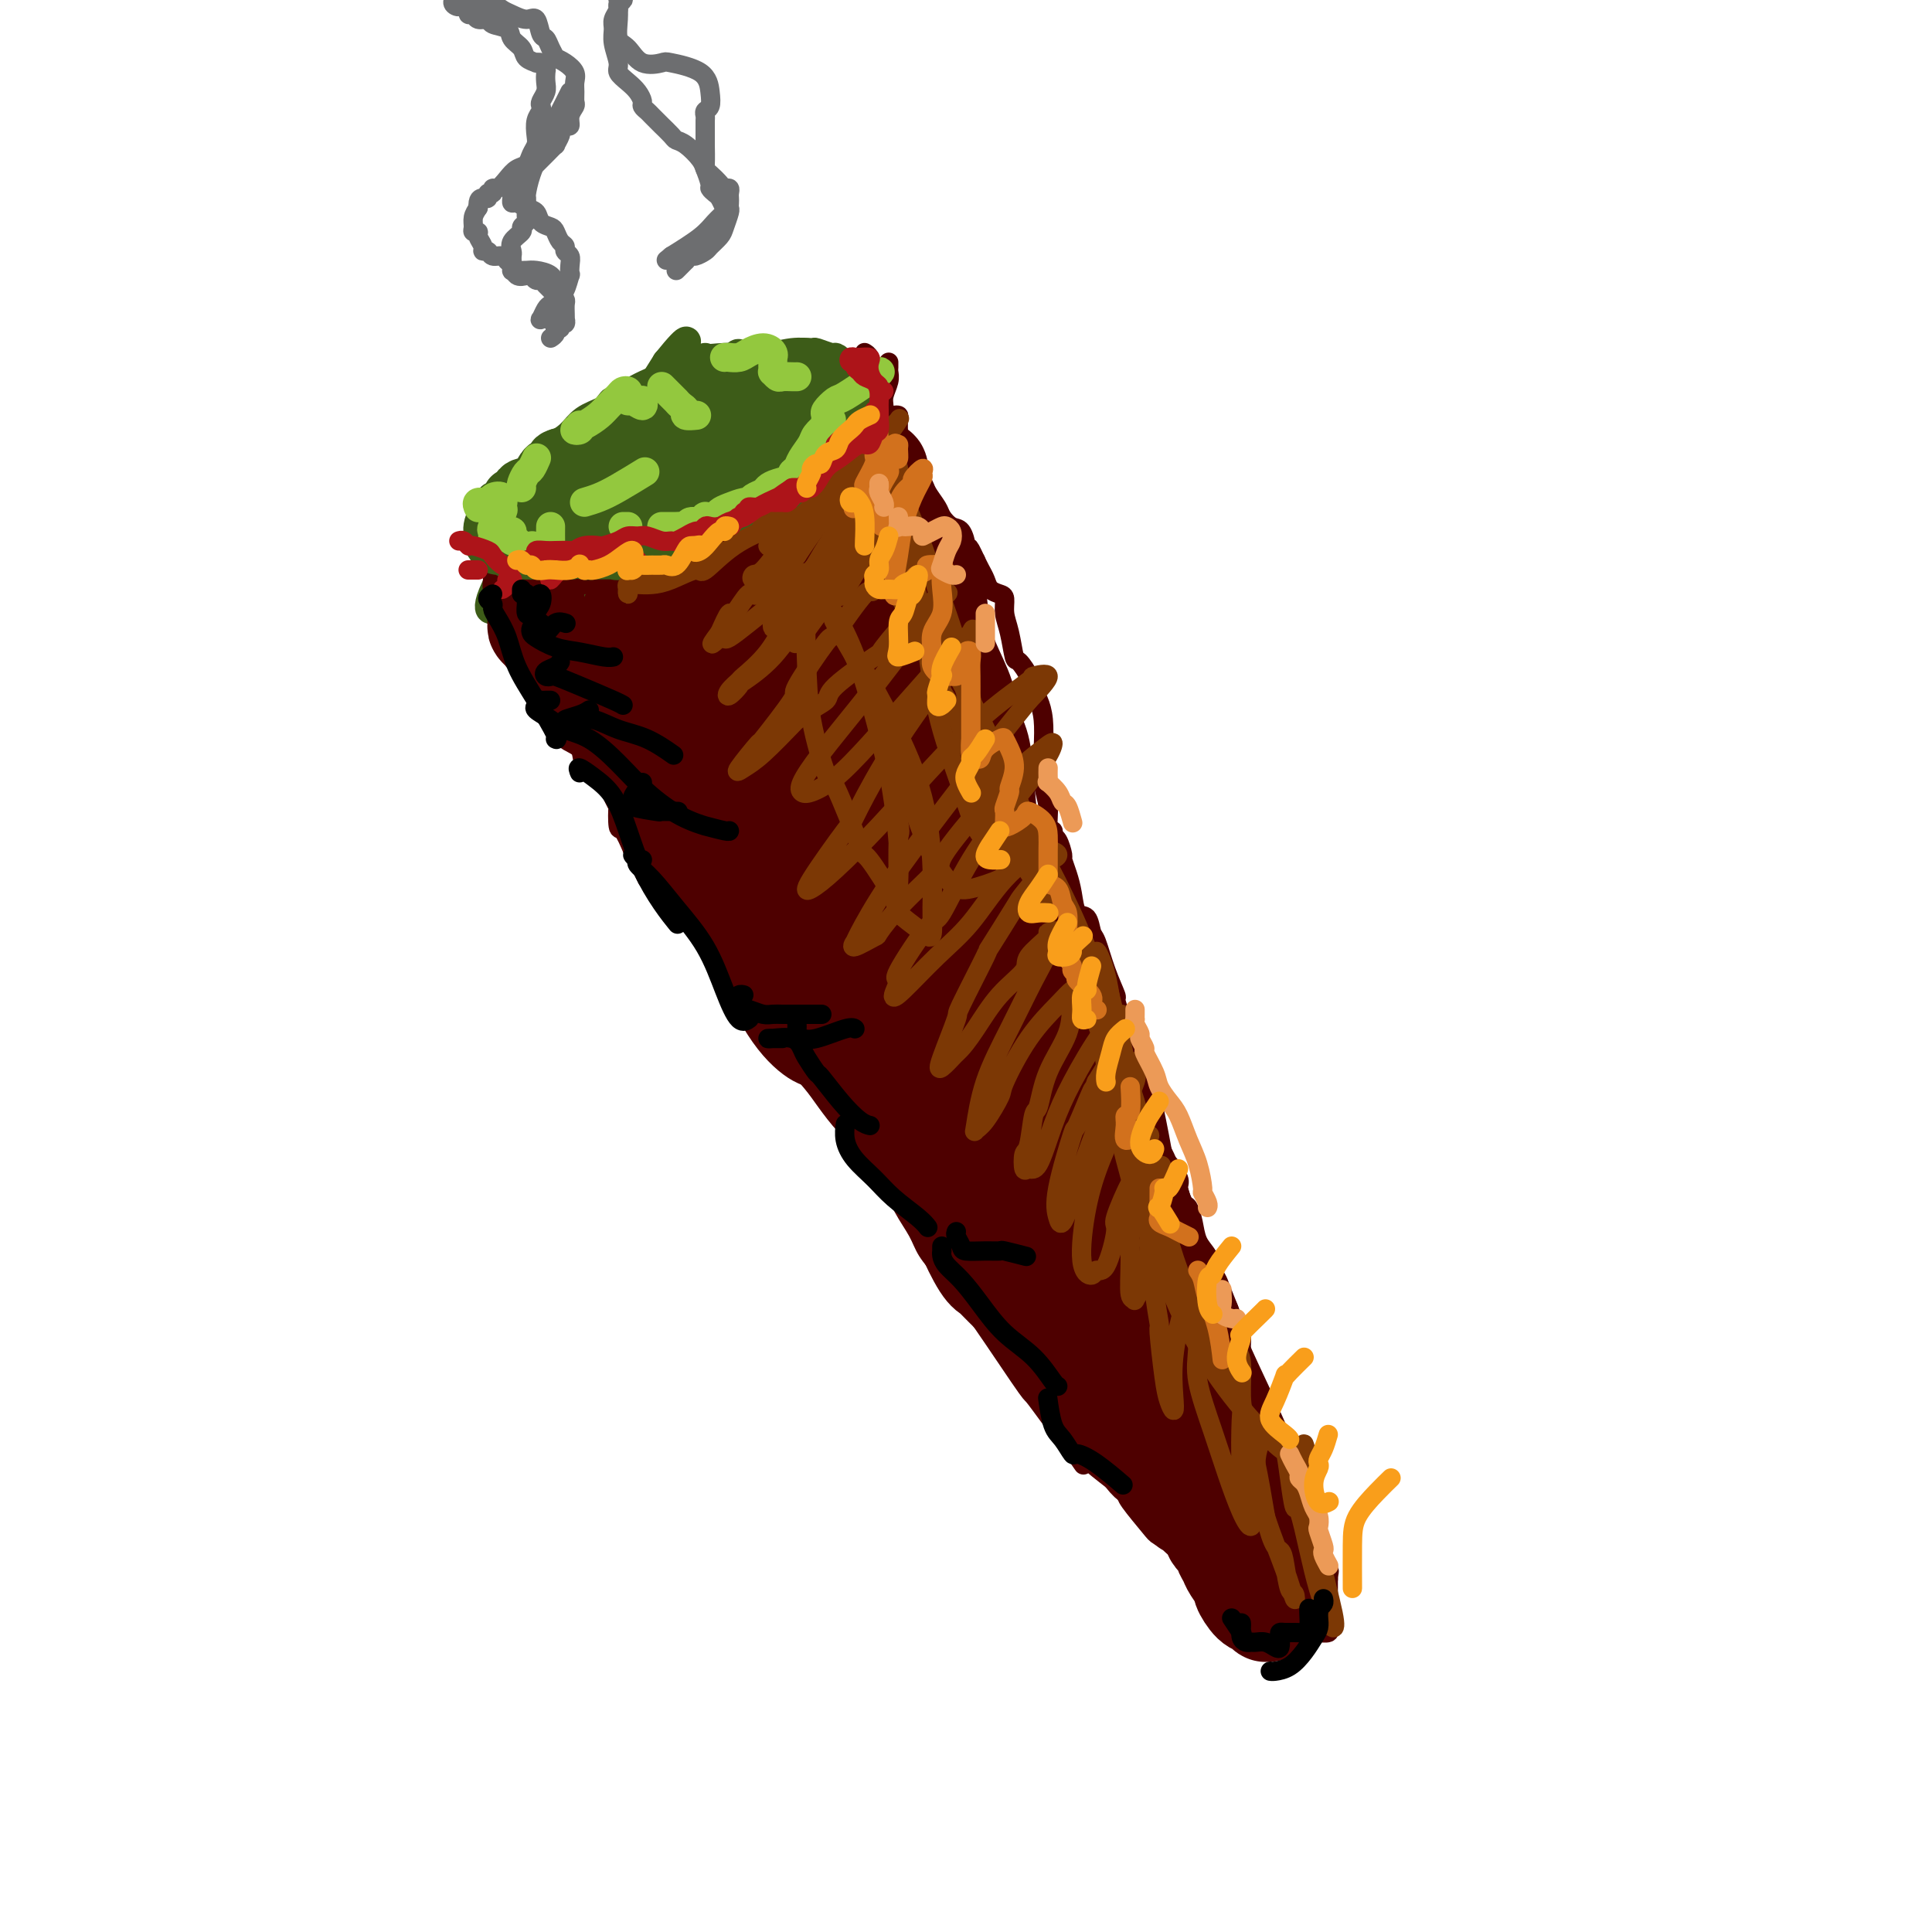 <svg viewBox='0 0 400 400' version='1.1' xmlns='http://www.w3.org/2000/svg' xmlns:xlink='http://www.w3.org/1999/xlink'><g fill='none' stroke='rgb(61,92,24)' stroke-width='6' stroke-linecap='round' stroke-linejoin='round'><path d='M146,74c0.097,0.416 0.194,0.832 0,1c-0.194,0.168 -0.680,0.090 -1,0c-0.320,-0.090 -0.473,-0.190 -1,0c-0.527,0.190 -1.429,0.670 -2,1c-0.571,0.330 -0.812,0.511 -2,1c-1.188,0.489 -3.322,1.285 -5,2c-1.678,0.715 -2.899,1.349 -4,2c-1.101,0.651 -2.082,1.317 -3,2c-0.918,0.683 -1.772,1.381 -3,2c-1.228,0.619 -2.830,1.157 -4,2c-1.170,0.843 -1.909,1.989 -3,3c-1.091,1.011 -2.535,1.886 -3,2c-0.465,0.114 0.049,-0.533 0,0c-0.049,0.533 -0.660,2.247 -1,3c-0.340,0.753 -0.410,0.546 -1,1c-0.590,0.454 -1.702,1.567 -2,2c-0.298,0.433 0.218,0.184 0,1c-0.218,0.816 -1.170,2.698 -2,4c-0.830,1.302 -1.539,2.025 -2,3c-0.461,0.975 -0.674,2.202 -1,3c-0.326,0.798 -0.766,1.165 -1,2c-0.234,0.835 -0.264,2.136 0,3c0.264,0.864 0.820,1.289 1,2c0.180,0.711 -0.017,1.706 0,2c0.017,0.294 0.250,-0.114 1,0c0.750,0.114 2.019,0.748 3,1c0.981,0.252 1.673,0.120 2,0c0.327,-0.120 0.288,-0.227 1,0c0.712,0.227 2.174,0.790 4,1c1.826,0.210 4.015,0.067 6,0c1.985,-0.067 3.765,-0.056 5,0c1.235,0.056 1.924,0.159 3,0c1.076,-0.159 2.538,-0.579 4,-1'/><path d='M135,119c5.314,0.100 4.100,-0.151 5,-1c0.900,-0.849 3.913,-2.297 6,-3c2.087,-0.703 3.248,-0.661 4,-1c0.752,-0.339 1.096,-1.058 2,-2c0.904,-0.942 2.367,-2.107 4,-3c1.633,-0.893 3.435,-1.513 5,-2c1.565,-0.487 2.891,-0.839 4,-2c1.109,-1.161 1.999,-3.131 3,-4c1.001,-0.869 2.113,-0.638 3,-1c0.887,-0.362 1.548,-1.316 2,-2c0.452,-0.684 0.694,-1.098 1,-2c0.306,-0.902 0.674,-2.291 1,-3c0.326,-0.709 0.609,-0.740 1,-1c0.391,-0.260 0.890,-0.751 1,-1c0.110,-0.249 -0.171,-0.255 0,-1c0.171,-0.745 0.792,-2.229 1,-3c0.208,-0.771 0.001,-0.829 0,-1c-0.001,-0.171 0.202,-0.455 0,-1c-0.202,-0.545 -0.810,-1.350 -1,-2c-0.190,-0.650 0.036,-1.145 0,-2c-0.036,-0.855 -0.336,-2.070 -1,-3c-0.664,-0.930 -1.691,-1.573 -2,-2c-0.309,-0.427 0.102,-0.636 0,-1c-0.102,-0.364 -0.717,-0.883 -1,-1c-0.283,-0.117 -0.232,0.169 -1,0c-0.768,-0.169 -2.353,-0.792 -3,-1c-0.647,-0.208 -0.357,0.001 -1,0c-0.643,-0.001 -2.219,-0.210 -4,0c-1.781,0.210 -3.766,0.840 -6,1c-2.234,0.160 -4.717,-0.149 -8,0c-3.283,0.149 -7.367,0.757 -9,1c-1.633,0.243 -0.817,0.122 0,0'/><path d='M111,102c-0.006,-0.499 -0.012,-0.998 0,-1c0.012,-0.002 0.042,0.492 0,0c-0.042,-0.492 -0.155,-1.971 0,-3c0.155,-1.029 0.577,-1.607 1,-2c0.423,-0.393 0.846,-0.599 1,-1c0.154,-0.401 0.039,-0.996 0,-1c-0.039,-0.004 -0.001,0.584 0,1c0.001,0.416 -0.035,0.660 0,1c0.035,0.340 0.141,0.778 0,1c-0.141,0.222 -0.530,0.230 -1,1c-0.470,0.770 -1.020,2.303 -1,3c0.020,0.697 0.610,0.558 0,2c-0.610,1.442 -2.420,4.464 -3,6c-0.580,1.536 0.069,1.584 -1,4c-1.069,2.416 -3.856,7.198 -5,10c-1.144,2.802 -0.646,3.623 0,3c0.646,-0.623 1.438,-2.689 3,-6c1.562,-3.311 3.893,-7.868 6,-12c2.107,-4.132 3.989,-7.839 6,-11c2.011,-3.161 4.152,-5.776 5,-7c0.848,-1.224 0.405,-1.057 1,-2c0.595,-0.943 2.230,-2.996 3,-4c0.770,-1.004 0.675,-0.957 1,-1c0.325,-0.043 1.071,-0.175 1,0c-0.071,0.175 -0.958,0.655 -2,2c-1.042,1.345 -2.239,3.553 -4,6c-1.761,2.447 -4.087,5.132 -6,8c-1.913,2.868 -3.415,5.920 -5,9c-1.585,3.080 -3.255,6.187 -4,8c-0.745,1.813 -0.566,2.332 0,2c0.566,-0.332 1.518,-1.516 2,-2c0.482,-0.484 0.493,-0.269 1,-1c0.507,-0.731 1.510,-2.408 2,-3c0.490,-0.592 0.467,-0.100 1,-1c0.533,-0.900 1.621,-3.191 2,-4c0.379,-0.809 0.050,-0.134 1,-1c0.950,-0.866 3.179,-3.272 6,-7c2.821,-3.728 6.235,-8.780 9,-13c2.765,-4.220 4.883,-7.610 7,-11'/><path d='M138,75c5.653,-7.008 4.285,-4.028 3,-2c-1.285,2.028 -2.488,3.103 -4,5c-1.512,1.897 -3.334,4.616 -4,6c-0.666,1.384 -0.177,1.435 -1,3c-0.823,1.565 -2.957,4.645 -4,6c-1.043,1.355 -0.995,0.983 -2,3c-1.005,2.017 -3.063,6.421 -4,8c-0.937,1.579 -0.755,0.332 -2,2c-1.245,1.668 -3.918,6.251 -5,8c-1.082,1.749 -0.573,0.665 -1,2c-0.427,1.335 -1.792,5.088 -2,6c-0.208,0.912 0.740,-1.017 3,-4c2.260,-2.983 5.833,-7.019 9,-11c3.167,-3.981 5.930,-7.907 9,-12c3.070,-4.093 6.449,-8.355 9,-11c2.551,-2.645 4.275,-3.675 5,-5c0.725,-1.325 0.449,-2.946 0,-3c-0.449,-0.054 -1.073,1.458 -1,2c0.073,0.542 0.844,0.113 0,1c-0.844,0.887 -3.303,3.091 -4,4c-0.697,0.909 0.367,0.525 -1,2c-1.367,1.475 -5.165,4.810 -8,8c-2.835,3.190 -4.706,6.233 -7,10c-2.294,3.767 -5.009,8.256 -7,11c-1.991,2.744 -3.257,3.743 -3,4c0.257,0.257 2.037,-0.228 4,-2c1.963,-1.772 4.108,-4.829 5,-6c0.892,-1.171 0.530,-0.454 2,-2c1.470,-1.546 4.771,-5.354 6,-7c1.229,-1.646 0.386,-1.130 2,-3c1.614,-1.870 5.686,-6.124 7,-8c1.314,-1.876 -0.128,-1.373 1,-3c1.128,-1.627 4.827,-5.385 7,-8c2.173,-2.615 2.821,-4.088 3,-5c0.179,-0.912 -0.112,-1.263 -1,0c-0.888,1.263 -2.373,4.139 -4,7c-1.627,2.861 -3.395,5.705 -6,9c-2.605,3.295 -6.048,7.041 -9,11c-2.952,3.959 -5.415,8.131 -7,11c-1.585,2.869 -2.293,4.434 -3,6'/><path d='M123,118c-4.703,7.033 -1.459,2.615 0,1c1.459,-1.615 1.135,-0.427 1,0c-0.135,0.427 -0.081,0.094 1,-1c1.081,-1.094 3.188,-2.950 4,-4c0.812,-1.050 0.329,-1.295 2,-3c1.671,-1.705 5.496,-4.871 9,-8c3.504,-3.129 6.685,-6.221 9,-9c2.315,-2.779 3.762,-5.245 6,-8c2.238,-2.755 5.268,-5.799 7,-8c1.732,-2.201 2.167,-3.557 2,-4c-0.167,-0.443 -0.935,0.029 -1,0c-0.065,-0.029 0.572,-0.560 0,0c-0.572,0.560 -2.353,2.211 -3,3c-0.647,0.789 -0.159,0.718 -1,2c-0.841,1.282 -3.009,3.919 -4,5c-0.991,1.081 -0.804,0.608 -2,2c-1.196,1.392 -3.775,4.650 -6,8c-2.225,3.350 -4.095,6.791 -6,10c-1.905,3.209 -3.844,6.186 -5,8c-1.156,1.814 -1.528,2.464 -1,2c0.528,-0.464 1.958,-2.044 4,-4c2.042,-1.956 4.698,-4.289 7,-7c2.302,-2.711 4.249,-5.799 5,-7c0.751,-1.201 0.304,-0.514 2,-2c1.696,-1.486 5.534,-5.146 7,-7c1.466,-1.854 0.560,-1.901 1,-3c0.440,-1.099 2.225,-3.248 3,-4c0.775,-0.752 0.541,-0.107 1,-1c0.459,-0.893 1.611,-3.325 2,-4c0.389,-0.675 0.016,0.406 -1,2c-1.016,1.594 -2.676,3.702 -5,6c-2.324,2.298 -5.312,4.787 -8,8c-2.688,3.213 -5.077,7.150 -8,11c-2.923,3.850 -6.379,7.612 -8,10c-1.621,2.388 -1.406,3.400 0,3c1.406,-0.400 4.004,-2.214 5,-3c0.996,-0.786 0.391,-0.545 2,-2c1.609,-1.455 5.431,-4.607 7,-6c1.569,-1.393 0.884,-1.029 3,-3c2.116,-1.971 7.033,-6.277 9,-8c1.967,-1.723 0.983,-0.861 0,0'/><path d='M176,79c-0.316,0.286 -0.632,0.571 -1,1c-0.368,0.429 -0.789,1.001 -2,2c-1.211,0.999 -3.213,2.425 -4,3c-0.787,0.575 -0.358,0.300 -2,2c-1.642,1.700 -5.354,5.376 -9,9c-3.646,3.624 -7.227,7.198 -9,9c-1.773,1.802 -1.739,1.833 -3,4c-1.261,2.167 -3.818,6.471 -5,8c-1.182,1.529 -0.989,0.285 -1,0c-0.011,-0.285 -0.227,0.390 1,-1c1.227,-1.390 3.898,-4.844 7,-8c3.102,-3.156 6.635,-6.016 10,-9c3.365,-2.984 6.561,-6.094 10,-9c3.439,-2.906 7.119,-5.607 9,-7c1.881,-1.393 1.963,-1.478 1,-1c-0.963,0.478 -2.969,1.519 -5,3c-2.031,1.481 -4.086,3.403 -5,4c-0.914,0.597 -0.687,-0.131 -2,1c-1.313,1.131 -4.166,4.122 -5,5c-0.834,0.878 0.350,-0.358 -1,1c-1.350,1.358 -5.235,5.308 -7,7c-1.765,1.692 -1.410,1.125 -2,2c-0.590,0.875 -2.126,3.194 -3,4c-0.874,0.806 -1.084,0.101 -1,0c0.084,-0.101 0.464,0.403 1,0c0.536,-0.403 1.227,-1.713 3,-3c1.773,-1.287 4.628,-2.553 7,-4c2.372,-1.447 4.260,-3.077 6,-5c1.740,-1.923 3.330,-4.140 5,-6c1.670,-1.860 3.418,-3.362 4,-4c0.582,-0.638 -0.003,-0.412 0,-1c0.003,-0.588 0.596,-1.989 0,-2c-0.596,-0.011 -2.379,1.369 -3,2c-0.621,0.631 -0.079,0.514 -1,1c-0.921,0.486 -3.303,1.574 -5,3c-1.697,1.426 -2.708,3.189 -3,4c-0.292,0.811 0.133,0.670 -1,2c-1.133,1.330 -3.826,4.133 -5,6c-1.174,1.867 -0.830,2.799 0,3c0.830,0.201 2.147,-0.331 4,-2c1.853,-1.669 4.244,-4.477 6,-7c1.756,-2.523 2.878,-4.762 4,-7'/><path d='M169,89c2.831,-3.338 2.907,-3.683 3,-4c0.093,-0.317 0.202,-0.605 0,-1c-0.202,-0.395 -0.715,-0.897 -1,-1c-0.285,-0.103 -0.341,0.193 -1,0c-0.659,-0.193 -1.921,-0.877 -3,-1c-1.079,-0.123 -1.974,0.313 -3,1c-1.026,0.687 -2.181,1.624 -4,3c-1.819,1.376 -4.302,3.191 -7,6c-2.698,2.809 -5.611,6.613 -7,9c-1.389,2.387 -1.253,3.356 -1,4c0.253,0.644 0.622,0.963 1,0c0.378,-0.963 0.764,-3.208 1,-4c0.236,-0.792 0.322,-0.132 1,-1c0.678,-0.868 1.949,-3.263 3,-5c1.051,-1.737 1.882,-2.816 2,-4c0.118,-1.184 -0.477,-2.473 -1,-3c-0.523,-0.527 -0.974,-0.292 -2,-1c-1.026,-0.708 -2.627,-2.358 -4,-3c-1.373,-0.642 -2.519,-0.274 -4,1c-1.481,1.274 -3.298,3.454 -5,6c-1.702,2.546 -3.289,5.456 -4,7c-0.711,1.544 -0.545,1.721 -1,3c-0.455,1.279 -1.532,3.659 -2,5c-0.468,1.341 -0.326,1.642 0,2c0.326,0.358 0.837,0.771 1,1c0.163,0.229 -0.021,0.273 1,0c1.021,-0.273 3.248,-0.865 4,-1c0.752,-0.135 0.030,0.185 2,-1c1.970,-1.185 6.631,-3.876 10,-6c3.369,-2.124 5.446,-3.680 8,-6c2.554,-2.320 5.584,-5.403 7,-7c1.416,-1.597 1.219,-1.708 1,-2c-0.219,-0.292 -0.461,-0.764 -2,-1c-1.539,-0.236 -4.374,-0.235 -7,0c-2.626,0.235 -5.044,0.703 -6,1c-0.956,0.297 -0.449,0.422 -2,1c-1.551,0.578 -5.158,1.609 -8,3c-2.842,1.391 -4.919,3.144 -6,4c-1.081,0.856 -1.166,0.816 -2,2c-0.834,1.184 -2.417,3.592 -4,6'/><path d='M127,102c-0.883,1.454 -0.092,1.087 0,2c0.092,0.913 -0.515,3.104 0,5c0.515,1.896 2.150,3.495 4,4c1.850,0.505 3.913,-0.084 7,-1c3.087,-0.916 7.199,-2.160 10,-4c2.801,-1.840 4.293,-4.276 5,-5c0.707,-0.724 0.631,0.263 2,-1c1.369,-1.263 4.185,-4.776 5,-6c0.815,-1.224 -0.370,-0.158 0,-1c0.370,-0.842 2.295,-3.593 3,-5c0.705,-1.407 0.189,-1.471 0,-2c-0.189,-0.529 -0.053,-1.522 0,-2c0.053,-0.478 0.022,-0.442 -1,-1c-1.022,-0.558 -3.034,-1.710 -5,-2c-1.966,-0.290 -3.886,0.282 -6,1c-2.114,0.718 -4.422,1.582 -7,3c-2.578,1.418 -5.426,3.391 -8,6c-2.574,2.609 -4.875,5.853 -6,8c-1.125,2.147 -1.075,3.197 -1,4c0.075,0.803 0.174,1.358 1,2c0.826,0.642 2.379,1.372 3,2c0.621,0.628 0.310,1.153 2,1c1.690,-0.153 5.381,-0.984 7,-1c1.619,-0.016 1.167,0.782 3,0c1.833,-0.782 5.951,-3.143 10,-6c4.049,-2.857 8.027,-6.209 11,-9c2.973,-2.791 4.939,-5.021 6,-7c1.061,-1.979 1.217,-3.706 1,-5c-0.217,-1.294 -0.806,-2.154 -2,-3c-1.194,-0.846 -2.992,-1.679 -5,-2c-2.008,-0.321 -4.226,-0.131 -5,0c-0.774,0.131 -0.106,0.203 -2,1c-1.894,0.797 -6.352,2.320 -8,3c-1.648,0.680 -0.488,0.516 -2,2c-1.512,1.484 -5.697,4.617 -7,6c-1.303,1.383 0.276,1.017 -1,3c-1.276,1.983 -5.406,6.314 -7,8c-1.594,1.686 -0.651,0.726 -1,2c-0.349,1.274 -1.991,4.781 -2,7c-0.009,2.219 1.616,3.152 4,4c2.384,0.848 5.526,1.613 9,1c3.474,-0.613 7.278,-2.604 11,-5c3.722,-2.396 7.361,-5.198 11,-8'/><path d='M166,101c4.810,-3.532 5.836,-5.862 7,-8c1.164,-2.138 2.468,-4.083 3,-5c0.532,-0.917 0.292,-0.805 0,-1c-0.292,-0.195 -0.636,-0.697 -1,-1c-0.364,-0.303 -0.748,-0.407 -2,-1c-1.252,-0.593 -3.373,-1.675 -4,-2c-0.627,-0.325 0.241,0.107 -1,0c-1.241,-0.107 -4.591,-0.752 -8,-1c-3.409,-0.248 -6.878,-0.097 -10,1c-3.122,1.097 -5.897,3.142 -9,6c-3.103,2.858 -6.533,6.529 -9,10c-2.467,3.471 -3.972,6.742 -4,9c-0.028,2.258 1.421,3.502 2,4c0.579,0.498 0.290,0.249 0,0'/></g>
<g fill='none' stroke='rgb(115,171,58)' stroke-width='6' stroke-linecap='round' stroke-linejoin='round'><path d='M113,100c0.083,-0.664 0.165,-1.328 0,-1c-0.165,0.328 -0.579,1.647 -1,2c-0.421,0.353 -0.849,-0.260 -1,0c-0.151,0.260 -0.025,1.391 0,2c0.025,0.609 -0.049,0.694 0,1c0.049,0.306 0.223,0.834 0,1c-0.223,0.166 -0.841,-0.029 -1,0c-0.159,0.029 0.142,0.281 0,1c-0.142,0.719 -0.726,1.904 -1,3c-0.274,1.096 -0.237,2.104 0,3c0.237,0.896 0.672,1.680 1,2c0.328,0.320 0.547,0.176 1,0c0.453,-0.176 1.140,-0.384 2,-1c0.860,-0.616 1.895,-1.640 3,-2c1.105,-0.360 2.282,-0.055 3,0c0.718,0.055 0.976,-0.139 1,0c0.024,0.139 -0.186,0.611 0,1c0.186,0.389 0.770,0.693 1,1c0.230,0.307 0.108,0.615 0,1c-0.108,0.385 -0.202,0.847 0,1c0.202,0.153 0.701,-0.002 1,0c0.299,0.002 0.397,0.161 1,0c0.603,-0.161 1.710,-0.642 3,-1c1.290,-0.358 2.762,-0.593 4,-1c1.238,-0.407 2.242,-0.988 3,-1c0.758,-0.012 1.272,0.543 2,1c0.728,0.457 1.672,0.814 2,1c0.328,0.186 0.042,0.200 0,0c-0.042,-0.200 0.160,-0.613 1,-1c0.840,-0.387 2.319,-0.748 3,-1c0.681,-0.252 0.564,-0.394 1,-1c0.436,-0.606 1.426,-1.676 2,-2c0.574,-0.324 0.731,0.099 1,0c0.269,-0.099 0.649,-0.719 1,-1c0.351,-0.281 0.672,-0.223 1,0c0.328,0.223 0.664,0.612 1,1'/><path d='M148,109c2.112,-0.684 1.891,0.107 2,0c0.109,-0.107 0.549,-1.111 2,-2c1.451,-0.889 3.912,-1.664 5,-2c1.088,-0.336 0.803,-0.234 2,-1c1.197,-0.766 3.877,-2.402 5,-3c1.123,-0.598 0.689,-0.159 1,0c0.311,0.159 1.368,0.037 2,0c0.632,-0.037 0.838,0.011 1,0c0.162,-0.011 0.278,-0.080 0,0c-0.278,0.080 -0.951,0.310 -1,0c-0.049,-0.310 0.525,-1.160 1,-2c0.475,-0.840 0.850,-1.668 1,-2c0.150,-0.332 0.075,-0.166 0,0'/><path d='M139,99c-1.884,-0.024 -3.769,-0.049 -5,0c-1.231,0.049 -1.810,0.171 -2,0c-0.190,-0.171 0.008,-0.636 0,-1c-0.008,-0.364 -0.222,-0.626 0,-1c0.222,-0.374 0.878,-0.859 1,-1c0.122,-0.141 -0.291,0.064 0,0c0.291,-0.064 1.287,-0.396 2,-1c0.713,-0.604 1.143,-1.478 2,-2c0.857,-0.522 2.142,-0.690 3,-1c0.858,-0.310 1.291,-0.762 2,-1c0.709,-0.238 1.695,-0.263 2,0c0.305,0.263 -0.071,0.813 0,1c0.071,0.187 0.587,0.012 1,0c0.413,-0.012 0.721,0.140 1,0c0.279,-0.140 0.527,-0.573 1,-1c0.473,-0.427 1.170,-0.848 2,-1c0.830,-0.152 1.793,-0.034 2,0c0.207,0.034 -0.341,-0.016 0,0c0.341,0.016 1.570,0.098 3,0c1.430,-0.098 3.060,-0.376 5,-1c1.940,-0.624 4.191,-1.595 5,-2c0.809,-0.405 0.176,-0.242 1,-1c0.824,-0.758 3.106,-2.435 4,-3c0.894,-0.565 0.401,-0.018 1,0c0.599,0.018 2.290,-0.492 3,0c0.710,0.492 0.438,1.988 0,3c-0.438,1.012 -1.041,1.542 -1,2c0.041,0.458 0.726,0.845 1,1c0.274,0.155 0.137,0.077 0,0'/></g>
<g fill='none' stroke='rgb(78,0,0)' stroke-width='4' stroke-linecap='round' stroke-linejoin='round'><path d='M102,113c-0.315,0.455 -0.631,0.909 -1,1c-0.369,0.091 -0.793,-0.183 -1,0c-0.207,0.183 -0.199,0.823 0,1c0.199,0.177 0.588,-0.110 1,0c0.412,0.110 0.847,0.617 1,1c0.153,0.383 0.025,0.641 0,1c-0.025,0.359 0.053,0.817 0,1c-0.053,0.183 -0.236,0.090 0,0c0.236,-0.090 0.892,-0.178 1,0c0.108,0.178 -0.333,0.622 0,1c0.333,0.378 1.440,0.690 2,1c0.560,0.310 0.574,0.619 1,1c0.426,0.381 1.265,0.834 2,1c0.735,0.166 1.365,0.044 2,0c0.635,-0.044 1.274,-0.011 2,0c0.726,0.011 1.539,-0.001 2,0c0.461,0.001 0.572,0.014 1,0c0.428,-0.014 1.174,-0.055 2,0c0.826,0.055 1.730,0.207 2,0c0.270,-0.207 -0.096,-0.773 0,-1c0.096,-0.227 0.655,-0.113 1,0c0.345,0.113 0.478,0.227 1,0c0.522,-0.227 1.435,-0.793 2,-1c0.565,-0.207 0.784,-0.053 1,0c0.216,0.053 0.429,0.007 1,0c0.571,-0.007 1.501,0.026 2,0c0.499,-0.026 0.567,-0.111 1,0c0.433,0.111 1.229,0.418 2,0c0.771,-0.418 1.516,-1.562 2,-2c0.484,-0.438 0.707,-0.170 1,0c0.293,0.170 0.656,0.241 1,0c0.344,-0.241 0.670,-0.796 1,-1c0.330,-0.204 0.666,-0.058 1,0c0.334,0.058 0.667,0.029 1,0'/><path d='M137,117c4.463,-0.803 1.121,-0.309 0,0c-1.121,0.309 -0.020,0.433 1,0c1.020,-0.433 1.961,-1.423 3,-2c1.039,-0.577 2.176,-0.742 3,-1c0.824,-0.258 1.334,-0.608 2,-1c0.666,-0.392 1.488,-0.827 2,-1c0.512,-0.173 0.713,-0.084 1,0c0.287,0.084 0.658,0.162 1,0c0.342,-0.162 0.655,-0.565 1,-1c0.345,-0.435 0.722,-0.901 1,-1c0.278,-0.099 0.456,0.170 1,0c0.544,-0.170 1.455,-0.780 2,-1c0.545,-0.220 0.723,-0.049 1,0c0.277,0.049 0.654,-0.025 1,0c0.346,0.025 0.661,0.148 1,0c0.339,-0.148 0.703,-0.565 1,-1c0.297,-0.435 0.527,-0.886 1,-1c0.473,-0.114 1.187,0.110 2,0c0.813,-0.110 1.723,-0.553 2,-1c0.277,-0.447 -0.080,-0.898 0,-1c0.080,-0.102 0.598,0.147 1,0c0.402,-0.147 0.689,-0.688 1,-1c0.311,-0.312 0.648,-0.394 1,-1c0.352,-0.606 0.720,-1.735 1,-2c0.280,-0.265 0.471,0.333 1,0c0.529,-0.333 1.395,-1.596 2,-2c0.605,-0.404 0.950,0.050 1,0c0.050,-0.050 -0.194,-0.605 0,-1c0.194,-0.395 0.826,-0.629 1,-1c0.174,-0.371 -0.109,-0.878 0,-1c0.109,-0.122 0.610,0.140 1,0c0.390,-0.140 0.668,-0.684 1,-1c0.332,-0.316 0.718,-0.404 1,-1c0.282,-0.596 0.461,-1.699 1,-2c0.539,-0.301 1.440,0.200 2,0c0.560,-0.200 0.780,-1.100 1,-2'/><path d='M180,90c2.475,-2.611 0.663,-1.138 0,-1c-0.663,0.138 -0.178,-1.060 0,-2c0.178,-0.940 0.048,-1.620 0,-2c-0.048,-0.380 -0.013,-0.458 0,-1c0.013,-0.542 0.004,-1.549 0,-2c-0.004,-0.451 -0.005,-0.345 0,-1c0.005,-0.655 0.015,-2.071 0,-3c-0.015,-0.929 -0.056,-1.373 0,-2c0.056,-0.627 0.207,-1.438 0,-2c-0.207,-0.562 -0.774,-0.875 -1,-1c-0.226,-0.125 -0.113,-0.063 0,0'/><path d='M102,118c-0.031,0.220 -0.062,0.441 0,0c0.062,-0.441 0.217,-1.543 0,-2c-0.217,-0.457 -0.806,-0.270 -1,0c-0.194,0.270 0.006,0.623 0,1c-0.006,0.377 -0.220,0.779 0,1c0.220,0.221 0.874,0.260 1,1c0.126,0.740 -0.275,2.183 0,3c0.275,0.817 1.227,1.010 2,2c0.773,0.990 1.369,2.776 2,4c0.631,1.224 1.297,1.887 2,3c0.703,1.113 1.441,2.677 2,4c0.559,1.323 0.937,2.405 1,3c0.063,0.595 -0.190,0.703 0,1c0.190,0.297 0.824,0.782 1,1c0.176,0.218 -0.107,0.168 0,1c0.107,0.832 0.604,2.544 1,3c0.396,0.456 0.692,-0.346 1,0c0.308,0.346 0.630,1.840 1,3c0.370,1.160 0.788,1.987 1,3c0.212,1.013 0.216,2.212 1,3c0.784,0.788 2.347,1.166 3,2c0.653,0.834 0.396,2.125 1,3c0.604,0.875 2.070,1.335 3,2c0.930,0.665 1.323,1.534 2,3c0.677,1.466 1.637,3.528 2,4c0.363,0.472 0.128,-0.647 0,0c-0.128,0.647 -0.150,3.059 0,4c0.150,0.941 0.471,0.412 1,1c0.529,0.588 1.264,2.294 2,4'/><path d='M131,176c4.852,9.730 2.483,5.057 2,4c-0.483,-1.057 0.919,1.504 2,3c1.081,1.496 1.842,1.929 3,3c1.158,1.071 2.715,2.780 4,4c1.285,1.220 2.299,1.949 3,3c0.701,1.051 1.089,2.422 2,4c0.911,1.578 2.347,3.363 3,4c0.653,0.637 0.525,0.127 1,1c0.475,0.873 1.553,3.131 2,4c0.447,0.869 0.262,0.350 1,1c0.738,0.650 2.398,2.468 4,4c1.602,1.532 3.145,2.776 4,4c0.855,1.224 1.023,2.426 2,4c0.977,1.574 2.765,3.518 4,5c1.235,1.482 1.917,2.500 3,4c1.083,1.500 2.566,3.481 4,5c1.434,1.519 2.820,2.576 4,4c1.180,1.424 2.154,3.217 3,5c0.846,1.783 1.562,3.558 2,4c0.438,0.442 0.596,-0.448 1,0c0.404,0.448 1.054,2.234 2,4c0.946,1.766 2.188,3.513 3,5c0.812,1.487 1.195,2.715 2,4c0.805,1.285 2.031,2.628 3,4c0.969,1.372 1.680,2.772 2,3c0.320,0.228 0.249,-0.715 3,3c2.751,3.715 8.325,12.089 11,16c2.675,3.911 2.451,3.361 3,4c0.549,0.639 1.871,2.468 3,4c1.129,1.532 2.064,2.766 3,4'/><path d='M220,297c6.913,10.124 3.695,5.434 3,4c-0.695,-1.434 1.134,0.390 3,2c1.866,1.610 3.769,3.008 5,4c1.231,0.992 1.790,1.577 2,2c0.210,0.423 0.072,0.683 1,2c0.928,1.317 2.923,3.690 4,5c1.077,1.310 1.237,1.558 2,2c0.763,0.442 2.131,1.078 3,2c0.869,0.922 1.240,2.130 2,3c0.760,0.870 1.910,1.401 3,2c1.090,0.599 2.122,1.265 3,2c0.878,0.735 1.604,1.540 2,2c0.396,0.460 0.462,0.575 1,1c0.538,0.425 1.546,1.160 2,2c0.454,0.840 0.352,1.784 1,2c0.648,0.216 2.046,-0.296 3,0c0.954,0.296 1.465,1.400 2,2c0.535,0.600 1.095,0.697 2,1c0.905,0.303 2.155,0.813 3,1c0.845,0.187 1.286,0.050 2,0c0.714,-0.050 1.701,-0.013 2,0c0.299,0.013 -0.092,0.000 0,0c0.092,-0.000 0.666,0.011 1,0c0.334,-0.011 0.429,-0.044 1,0c0.571,0.044 1.617,0.166 2,0c0.383,-0.166 0.103,-0.621 0,-1c-0.103,-0.379 -0.027,-0.682 0,-1c0.027,-0.318 0.007,-0.651 0,-1c-0.007,-0.349 -0.002,-0.712 0,-1c0.002,-0.288 0.001,-0.500 0,-1c-0.001,-0.500 -0.000,-1.289 0,-2c0.000,-0.711 0.000,-1.346 0,-2c-0.000,-0.654 -0.000,-1.327 0,-2'/><path d='M275,327c0.109,-1.995 0.380,-1.482 0,-2c-0.380,-0.518 -1.411,-2.066 -2,-3c-0.589,-0.934 -0.736,-1.252 -1,-2c-0.264,-0.748 -0.644,-1.925 -1,-3c-0.356,-1.075 -0.687,-2.046 -1,-3c-0.313,-0.954 -0.609,-1.890 -1,-3c-0.391,-1.110 -0.877,-2.394 -1,-3c-0.123,-0.606 0.118,-0.536 0,-1c-0.118,-0.464 -0.595,-1.464 -1,-2c-0.405,-0.536 -0.737,-0.609 -1,-1c-0.263,-0.391 -0.455,-1.101 -1,-2c-0.545,-0.899 -1.441,-1.988 -2,-3c-0.559,-1.012 -0.781,-1.946 -1,-3c-0.219,-1.054 -0.436,-2.226 -1,-4c-0.564,-1.774 -1.475,-4.149 -2,-6c-0.525,-1.851 -0.666,-3.177 -1,-4c-0.334,-0.823 -0.863,-1.144 -1,-2c-0.137,-0.856 0.118,-2.249 0,-3c-0.118,-0.751 -0.609,-0.862 -1,-1c-0.391,-0.138 -0.682,-0.305 -1,-1c-0.318,-0.695 -0.661,-1.919 -1,-3c-0.339,-1.081 -0.672,-2.021 -1,-3c-0.328,-0.979 -0.651,-1.998 -1,-3c-0.349,-1.002 -0.723,-1.989 -1,-3c-0.277,-1.011 -0.455,-2.048 -1,-3c-0.545,-0.952 -1.457,-1.820 -2,-3c-0.543,-1.180 -0.718,-2.671 -1,-4c-0.282,-1.329 -0.671,-2.497 -1,-3c-0.329,-0.503 -0.599,-0.341 -1,-1c-0.401,-0.659 -0.933,-2.139 -1,-3c-0.067,-0.861 0.333,-1.104 0,-2c-0.333,-0.896 -1.398,-2.444 -2,-3c-0.602,-0.556 -0.741,-0.121 -1,-1c-0.259,-0.879 -0.636,-3.071 -1,-5c-0.364,-1.929 -0.713,-3.596 -1,-5c-0.287,-1.404 -0.510,-2.544 -1,-4c-0.490,-1.456 -1.245,-3.228 -2,-5'/><path d='M236,221c-6.212,-17.170 -2.243,-7.095 -1,-4c1.243,3.095 -0.240,-0.789 -1,-3c-0.760,-2.211 -0.798,-2.749 -1,-3c-0.202,-0.251 -0.569,-0.214 -1,-1c-0.431,-0.786 -0.928,-2.393 -1,-3c-0.072,-0.607 0.280,-0.212 0,-1c-0.280,-0.788 -1.192,-2.758 -2,-5c-0.808,-2.242 -1.512,-4.756 -2,-6c-0.488,-1.244 -0.760,-1.217 -1,-2c-0.240,-0.783 -0.446,-2.375 -1,-3c-0.554,-0.625 -1.454,-0.284 -2,-1c-0.546,-0.716 -0.737,-2.490 -1,-4c-0.263,-1.510 -0.596,-2.758 -1,-4c-0.404,-1.242 -0.878,-2.480 -1,-3c-0.122,-0.520 0.107,-0.322 0,-1c-0.107,-0.678 -0.549,-2.232 -1,-3c-0.451,-0.768 -0.909,-0.751 -1,-1c-0.091,-0.249 0.186,-0.764 0,-1c-0.186,-0.236 -0.834,-0.194 -1,-1c-0.166,-0.806 0.149,-2.460 0,-4c-0.149,-1.540 -0.762,-2.966 -1,-5c-0.238,-2.034 -0.101,-4.677 0,-7c0.101,-2.323 0.166,-4.325 0,-6c-0.166,-1.675 -0.565,-3.024 -1,-4c-0.435,-0.976 -0.908,-1.579 -1,-2c-0.092,-0.421 0.197,-0.659 0,-1c-0.197,-0.341 -0.878,-0.787 -1,-1c-0.122,-0.213 0.317,-0.195 0,-1c-0.317,-0.805 -1.391,-2.433 -2,-3c-0.609,-0.567 -0.754,-0.075 -1,-1c-0.246,-0.925 -0.595,-3.269 -1,-5c-0.405,-1.731 -0.868,-2.848 -1,-4c-0.132,-1.152 0.067,-2.339 0,-3c-0.067,-0.661 -0.399,-0.796 -1,-1c-0.601,-0.204 -1.470,-0.477 -2,-1c-0.530,-0.523 -0.720,-1.295 -1,-2c-0.280,-0.705 -0.652,-1.344 -1,-2c-0.348,-0.656 -0.674,-1.328 -1,-2'/><path d='M202,116c-2.174,-4.656 -1.110,-1.796 -1,-1c0.110,0.796 -0.734,-0.472 -1,-1c-0.266,-0.528 0.046,-0.314 0,-1c-0.046,-0.686 -0.450,-2.270 -1,-3c-0.550,-0.730 -1.245,-0.604 -2,-1c-0.755,-0.396 -1.568,-1.314 -2,-2c-0.432,-0.686 -0.483,-1.140 -1,-2c-0.517,-0.860 -1.500,-2.125 -2,-3c-0.500,-0.875 -0.516,-1.360 -1,-2c-0.484,-0.640 -1.436,-1.434 -2,-2c-0.564,-0.566 -0.739,-0.902 -1,-1c-0.261,-0.098 -0.606,0.044 -1,0c-0.394,-0.044 -0.837,-0.275 -1,-1c-0.163,-0.725 -0.047,-1.946 0,-3c0.047,-1.054 0.024,-1.942 0,-3c-0.024,-1.058 -0.049,-2.287 0,-3c0.049,-0.713 0.171,-0.912 0,-1c-0.171,-0.088 -0.635,-0.067 -1,0c-0.365,0.067 -0.630,0.180 -1,0c-0.370,-0.180 -0.845,-0.654 -1,-1c-0.155,-0.346 0.011,-0.565 0,-1c-0.011,-0.435 -0.199,-1.087 0,-2c0.199,-0.913 0.785,-2.087 1,-3c0.215,-0.913 0.058,-1.564 0,-2c-0.058,-0.436 -0.015,-0.656 0,-1c0.015,-0.344 0.004,-0.813 0,-1c-0.004,-0.187 -0.002,-0.094 0,0'/></g>
<g fill='none' stroke='rgb(78,0,0)' stroke-width='20' stroke-linecap='round' stroke-linejoin='round'><path d='M149,175c-0.277,0.035 -0.553,0.069 -1,0c-0.447,-0.069 -1.063,-0.243 -1,0c0.063,0.243 0.807,0.903 2,2c1.193,1.097 2.837,2.632 5,5c2.163,2.368 4.847,5.569 6,7c1.153,1.431 0.776,1.092 2,3c1.224,1.908 4.048,6.064 5,8c0.952,1.936 0.031,1.654 1,4c0.969,2.346 3.829,7.322 5,9c1.171,1.678 0.654,0.058 2,2c1.346,1.942 4.555,7.446 6,10c1.445,2.554 1.127,2.158 1,2c-0.127,-0.158 -0.064,-0.079 0,0'/><path d='M141,158c-0.117,-0.193 -0.233,-0.386 -1,-1c-0.767,-0.614 -2.184,-1.649 -3,-2c-0.816,-0.351 -1.030,-0.017 -1,0c0.030,0.017 0.304,-0.281 1,0c0.696,0.281 1.813,1.142 3,3c1.187,1.858 2.444,4.713 3,6c0.556,1.287 0.413,1.007 2,3c1.587,1.993 4.906,6.259 6,8c1.094,1.741 -0.036,0.956 2,4c2.036,3.044 7.239,9.915 11,15c3.761,5.085 6.080,8.384 9,12c2.920,3.616 6.440,7.551 8,9c1.560,1.449 1.160,0.414 1,0c-0.160,-0.414 -0.080,-0.207 0,0'/><path d='M133,156c0.225,0.026 0.451,0.051 0,0c-0.451,-0.051 -1.578,-0.179 -2,0c-0.422,0.179 -0.137,0.665 2,3c2.137,2.335 6.128,6.518 9,11c2.872,4.482 4.626,9.264 7,14c2.374,4.736 5.368,9.427 8,14c2.632,4.573 4.901,9.030 7,12c2.099,2.970 4.027,4.453 5,5c0.973,0.547 0.992,0.156 1,0c0.008,-0.156 0.004,-0.078 0,0'/><path d='M123,141c-0.300,-0.032 -0.601,-0.064 -1,0c-0.399,0.064 -0.898,0.224 -1,0c-0.102,-0.224 0.191,-0.831 0,-1c-0.191,-0.169 -0.867,0.101 -1,0c-0.133,-0.101 0.278,-0.572 1,0c0.722,0.572 1.756,2.187 3,4c1.244,1.813 2.697,3.823 5,7c2.303,3.177 5.454,7.520 8,12c2.546,4.480 4.487,9.098 6,12c1.513,2.902 2.600,4.089 3,4c0.400,-0.089 0.114,-1.454 0,-2c-0.114,-0.546 -0.057,-0.273 0,0'/><path d='M112,128c-0.030,0.322 -0.061,0.645 0,1c0.061,0.355 0.212,0.743 0,1c-0.212,0.257 -0.789,0.384 -1,0c-0.211,-0.384 -0.057,-1.278 0,-2c0.057,-0.722 0.015,-1.271 0,-2c-0.015,-0.729 -0.004,-1.637 0,-2c0.004,-0.363 0.001,-0.182 0,0c-0.001,0.182 -0.001,0.363 0,1c0.001,0.637 0.004,1.730 0,2c-0.004,0.270 -0.016,-0.282 0,0c0.016,0.282 0.058,1.399 0,2c-0.058,0.601 -0.218,0.686 0,1c0.218,0.314 0.813,0.857 1,1c0.187,0.143 -0.034,-0.116 0,0c0.034,0.116 0.323,0.605 1,1c0.677,0.395 1.744,0.694 2,1c0.256,0.306 -0.298,0.618 0,1c0.298,0.382 1.446,0.834 2,1c0.554,0.166 0.512,0.044 1,0c0.488,-0.044 1.505,-0.012 2,0c0.495,0.012 0.466,0.003 1,0c0.534,-0.003 1.629,0.001 3,0c1.371,-0.001 3.018,-0.007 4,0c0.982,0.007 1.300,0.027 2,0c0.700,-0.027 1.782,-0.101 3,0c1.218,0.101 2.570,0.375 4,0c1.430,-0.375 2.936,-1.400 4,-2c1.064,-0.600 1.686,-0.775 2,-1c0.314,-0.225 0.320,-0.501 1,-1c0.680,-0.499 2.033,-1.220 3,-2c0.967,-0.780 1.546,-1.620 2,-2c0.454,-0.380 0.782,-0.301 1,-1c0.218,-0.699 0.327,-2.177 1,-3c0.673,-0.823 1.912,-0.991 3,-1c1.088,-0.009 2.025,0.140 3,0c0.975,-0.140 1.987,-0.570 3,-1'/><path d='M160,121c1.924,-0.627 2.236,-1.194 3,-2c0.764,-0.806 1.982,-1.852 3,-3c1.018,-1.148 1.836,-2.398 2,-3c0.164,-0.602 -0.326,-0.555 0,-1c0.326,-0.445 1.467,-1.381 2,-2c0.533,-0.619 0.458,-0.923 1,-1c0.542,-0.077 1.703,0.071 2,0c0.297,-0.071 -0.268,-0.362 0,-1c0.268,-0.638 1.371,-1.624 2,-2c0.629,-0.376 0.785,-0.144 1,-1c0.215,-0.856 0.490,-2.802 1,-4c0.510,-1.198 1.256,-1.650 2,-2c0.744,-0.350 1.487,-0.600 2,-1c0.513,-0.400 0.798,-0.951 1,-1c0.202,-0.049 0.323,0.403 0,1c-0.323,0.597 -1.088,1.340 -2,2c-0.912,0.660 -1.969,1.237 -3,2c-1.031,0.763 -2.034,1.710 -4,3c-1.966,1.290 -4.894,2.922 -7,4c-2.106,1.078 -3.390,1.603 -4,2c-0.610,0.397 -0.545,0.668 -2,1c-1.455,0.332 -4.431,0.725 -7,2c-2.569,1.275 -4.731,3.430 -7,5c-2.269,1.570 -4.644,2.553 -7,4c-2.356,1.447 -4.693,3.357 -6,4c-1.307,0.643 -1.583,0.019 -2,0c-0.417,-0.019 -0.976,0.566 -1,1c-0.024,0.434 0.488,0.717 1,1'/><path d='M131,129c-7.676,5.497 -1.366,3.241 1,4c2.366,0.759 0.787,4.533 1,7c0.213,2.467 2.218,3.626 4,6c1.782,2.374 3.340,5.963 5,9c1.660,3.037 3.422,5.520 5,8c1.578,2.480 2.971,4.955 5,8c2.029,3.045 4.693,6.659 7,10c2.307,3.341 4.255,6.408 5,8c0.745,1.592 0.287,1.708 1,3c0.713,1.292 2.598,3.761 3,5c0.402,1.239 -0.680,1.247 0,3c0.680,1.753 3.122,5.252 4,7c0.878,1.748 0.192,1.747 1,3c0.808,1.253 3.109,3.761 4,5c0.891,1.239 0.371,1.208 1,3c0.629,1.792 2.408,5.408 4,8c1.592,2.592 2.999,4.160 4,6c1.001,1.840 1.597,3.952 3,6c1.403,2.048 3.615,4.034 5,6c1.385,1.966 1.944,3.914 3,6c1.056,2.086 2.609,4.311 3,5c0.391,0.689 -0.382,-0.158 0,1c0.382,1.158 1.917,4.321 3,6c1.083,1.679 1.715,1.873 2,2c0.285,0.127 0.225,0.186 1,1c0.775,0.814 2.386,2.384 3,3c0.614,0.616 0.233,0.277 1,1c0.767,0.723 2.684,2.506 4,4c1.316,1.494 2.033,2.697 3,4c0.967,1.303 2.186,2.705 3,4c0.814,1.295 1.225,2.484 2,4c0.775,1.516 1.915,3.360 3,5c1.085,1.640 2.116,3.077 3,4c0.884,0.923 1.623,1.332 3,2c1.377,0.668 3.394,1.596 4,2c0.606,0.404 -0.200,0.285 0,1c0.200,0.715 1.404,2.264 2,3c0.596,0.736 0.584,0.660 1,1c0.416,0.340 1.262,1.097 2,2c0.738,0.903 1.369,1.951 2,3'/><path d='M242,308c6.390,7.474 2.864,3.158 2,2c-0.864,-1.158 0.934,0.841 2,2c1.066,1.159 1.400,1.477 2,2c0.600,0.523 1.466,1.253 2,2c0.534,0.747 0.735,1.513 1,2c0.265,0.487 0.595,0.695 1,1c0.405,0.305 0.887,0.706 1,1c0.113,0.294 -0.143,0.482 0,1c0.143,0.518 0.685,1.365 1,2c0.315,0.635 0.402,1.059 1,2c0.598,0.941 1.705,2.400 2,3c0.295,0.600 -0.223,0.343 0,1c0.223,0.657 1.188,2.229 2,3c0.812,0.771 1.471,0.739 2,1c0.529,0.261 0.929,0.813 1,1c0.071,0.187 -0.187,0.010 0,0c0.187,-0.010 0.820,0.149 1,0c0.180,-0.149 -0.093,-0.605 0,-1c0.093,-0.395 0.553,-0.729 1,-1c0.447,-0.271 0.881,-0.478 1,-1c0.119,-0.522 -0.077,-1.360 0,-2c0.077,-0.640 0.428,-1.082 0,-2c-0.428,-0.918 -1.635,-2.310 -2,-3c-0.365,-0.690 0.113,-0.677 0,-2c-0.113,-1.323 -0.817,-3.982 -1,-5c-0.183,-1.018 0.157,-0.397 0,-1c-0.157,-0.603 -0.809,-2.431 -1,-4c-0.191,-1.569 0.079,-2.879 0,-4c-0.079,-1.121 -0.507,-2.052 -1,-3c-0.493,-0.948 -1.050,-1.914 -2,-4c-0.950,-2.086 -2.294,-5.292 -4,-9c-1.706,-3.708 -3.773,-7.916 -5,-11c-1.227,-3.084 -1.613,-5.042 -2,-7'/><path d='M247,274c-2.588,-6.416 -2.060,-5.455 -2,-5c0.060,0.455 -0.350,0.403 -1,-1c-0.650,-1.403 -1.541,-4.157 -2,-5c-0.459,-0.843 -0.484,0.225 -1,-1c-0.516,-1.225 -1.521,-4.744 -2,-6c-0.479,-1.256 -0.432,-0.249 -1,-2c-0.568,-1.751 -1.750,-6.259 -4,-11c-2.250,-4.741 -5.567,-9.713 -8,-14c-2.433,-4.287 -3.983,-7.889 -5,-11c-1.017,-3.111 -1.500,-5.732 -2,-8c-0.500,-2.268 -1.016,-4.183 -2,-7c-0.984,-2.817 -2.434,-6.536 -4,-10c-1.566,-3.464 -3.246,-6.673 -4,-8c-0.754,-1.327 -0.582,-0.773 -1,-3c-0.418,-2.227 -1.426,-7.235 -2,-9c-0.574,-1.765 -0.715,-0.286 -1,-2c-0.285,-1.714 -0.713,-6.620 -1,-10c-0.287,-3.380 -0.434,-5.233 -1,-7c-0.566,-1.767 -1.551,-3.447 -2,-5c-0.449,-1.553 -0.361,-2.979 -1,-5c-0.639,-2.021 -2.004,-4.636 -3,-7c-0.996,-2.364 -1.624,-4.476 -2,-7c-0.376,-2.524 -0.499,-5.460 -1,-7c-0.501,-1.540 -1.381,-1.684 -2,-2c-0.619,-0.316 -0.979,-0.803 -1,-1c-0.021,-0.197 0.295,-0.103 0,0c-0.295,0.103 -1.203,0.214 -2,0c-0.797,-0.214 -1.485,-0.754 -2,-1c-0.515,-0.246 -0.859,-0.199 -1,-1c-0.141,-0.801 -0.079,-2.449 0,-4c0.079,-1.551 0.175,-3.003 0,-4c-0.175,-0.997 -0.619,-1.538 -1,-2c-0.381,-0.462 -0.697,-0.846 -1,-1c-0.303,-0.154 -0.592,-0.080 -1,0c-0.408,0.080 -0.934,0.166 -1,0c-0.066,-0.166 0.328,-0.583 0,-1c-0.328,-0.417 -1.380,-0.833 -2,-1c-0.620,-0.167 -0.810,-0.083 -1,0'/><path d='M179,105c-1.055,-0.536 -0.191,0.622 0,2c0.191,1.378 -0.291,2.974 0,5c0.291,2.026 1.354,4.482 2,8c0.646,3.518 0.874,8.099 1,10c0.126,1.901 0.148,1.121 1,4c0.852,2.879 2.534,9.415 3,12c0.466,2.585 -0.283,1.217 1,5c1.283,3.783 4.597,12.715 6,16c1.403,3.285 0.893,0.923 2,4c1.107,3.077 3.831,11.594 5,15c1.169,3.406 0.785,1.703 2,5c1.215,3.297 4.030,11.594 7,18c2.970,6.406 6.096,10.919 8,16c1.904,5.081 2.587,10.728 4,16c1.413,5.272 3.555,10.168 5,15c1.445,4.832 2.191,9.602 3,14c0.809,4.398 1.681,8.426 2,11c0.319,2.574 0.085,3.694 0,4c-0.085,0.306 -0.022,-0.203 0,0c0.022,0.203 0.004,1.117 0,1c-0.004,-0.117 0.006,-1.265 0,-2c-0.006,-0.735 -0.030,-1.056 -1,-3c-0.970,-1.944 -2.888,-5.512 -5,-10c-2.112,-4.488 -4.419,-9.897 -7,-16c-2.581,-6.103 -5.435,-12.901 -9,-23c-3.565,-10.099 -7.839,-23.500 -12,-35c-4.161,-11.500 -8.207,-21.099 -11,-29c-2.793,-7.901 -4.333,-14.104 -5,-17c-0.667,-2.896 -0.461,-2.485 -2,-5c-1.539,-2.515 -4.825,-7.956 -6,-10c-1.175,-2.044 -0.241,-0.689 -1,-1c-0.759,-0.311 -3.212,-2.286 -4,-3c-0.788,-0.714 0.089,-0.165 0,0c-0.089,0.165 -1.142,-0.054 -2,0c-0.858,0.054 -1.519,0.380 -2,1c-0.481,0.620 -0.782,1.535 -1,2c-0.218,0.465 -0.353,0.480 -1,1c-0.647,0.520 -1.806,1.545 -2,3c-0.194,1.455 0.577,3.338 2,7c1.423,3.662 3.499,9.101 6,15c2.501,5.899 5.429,12.257 9,20c3.571,7.743 7.786,16.872 12,26'/><path d='M189,207c6.188,13.439 8.159,16.536 9,18c0.841,1.464 0.551,1.295 2,5c1.449,3.705 4.637,11.284 6,14c1.363,2.716 0.903,0.567 2,3c1.097,2.433 3.752,9.446 5,12c1.248,2.554 1.088,0.648 2,2c0.912,1.352 2.897,5.963 4,9c1.103,3.037 1.325,4.502 1,4c-0.325,-0.502 -1.196,-2.970 -4,-7c-2.804,-4.030 -7.541,-9.620 -12,-16c-4.459,-6.380 -8.641,-13.548 -13,-23c-4.359,-9.452 -8.896,-21.187 -11,-26c-2.104,-4.813 -1.777,-2.705 -4,-8c-2.223,-5.295 -6.998,-17.993 -9,-23c-2.002,-5.007 -1.232,-2.323 -2,-5c-0.768,-2.677 -3.075,-10.716 -5,-16c-1.925,-5.284 -3.469,-7.815 -4,-9c-0.531,-1.185 -0.048,-1.024 0,-1c0.048,0.024 -0.337,-0.088 0,1c0.337,1.088 1.396,3.378 2,6c0.604,2.622 0.754,5.578 1,8c0.246,2.422 0.589,4.312 1,6c0.411,1.688 0.890,3.176 2,6c1.110,2.824 2.851,6.985 6,12c3.149,5.015 7.708,10.883 12,18c4.292,7.117 8.319,15.484 12,22c3.681,6.516 7.017,11.182 9,14c1.983,2.818 2.613,3.787 3,5c0.387,1.213 0.530,2.668 0,2c-0.530,-0.668 -1.732,-3.459 -4,-7c-2.268,-3.541 -5.603,-7.830 -9,-13c-3.397,-5.170 -6.858,-11.219 -11,-19c-4.142,-7.781 -8.966,-17.292 -11,-21c-2.034,-3.708 -1.277,-1.612 -3,-6c-1.723,-4.388 -5.925,-15.258 -8,-20c-2.075,-4.742 -2.021,-3.355 -3,-5c-0.979,-1.645 -2.989,-6.323 -5,-11'/><path d='M150,138c-4.853,-9.984 -1.984,-3.443 -1,-1c0.984,2.443 0.083,0.789 0,1c-0.083,0.211 0.652,2.288 2,5c1.348,2.712 3.309,6.058 6,10c2.691,3.942 6.113,8.479 7,10c0.887,1.521 -0.762,0.025 1,4c1.762,3.975 6.936,13.422 9,17c2.064,3.578 1.019,1.286 4,6c2.981,4.714 9.988,16.433 13,21c3.012,4.567 2.030,1.981 4,5c1.970,3.019 6.894,11.645 9,15c2.106,3.355 1.396,1.441 4,4c2.604,2.559 8.521,9.591 13,15c4.479,5.409 7.518,9.195 10,13c2.482,3.805 4.406,7.629 6,11c1.594,3.371 2.857,6.290 4,9c1.143,2.710 2.167,5.209 3,7c0.833,1.791 1.475,2.872 2,4c0.525,1.128 0.933,2.304 1,3c0.067,0.696 -0.208,0.913 0,1c0.208,0.087 0.899,0.046 1,0c0.101,-0.046 -0.388,-0.096 -1,0c-0.612,0.096 -1.349,0.336 -2,0c-0.651,-0.336 -1.218,-1.250 -2,-2c-0.782,-0.750 -1.781,-1.337 -3,-2c-1.219,-0.663 -2.658,-1.404 -4,-3c-1.342,-1.596 -2.588,-4.049 -4,-6c-1.412,-1.951 -2.990,-3.401 -4,-5c-1.010,-1.599 -1.450,-3.347 -1,-4c0.450,-0.653 1.792,-0.210 3,1c1.208,1.210 2.284,3.187 3,4c0.716,0.813 1.073,0.464 2,2c0.927,1.536 2.424,4.959 3,6c0.576,1.041 0.232,-0.298 1,1c0.768,1.298 2.649,5.235 4,8c1.351,2.765 2.171,4.360 3,5c0.829,0.640 1.665,0.326 2,0c0.335,-0.326 0.167,-0.663 0,-1'/><path d='M248,302c2.585,3.071 -1.454,-2.253 -4,-6c-2.546,-3.747 -3.599,-5.917 -4,-7c-0.401,-1.083 -0.150,-1.079 -2,-4c-1.850,-2.921 -5.802,-8.766 -7,-11c-1.198,-2.234 0.359,-0.858 -2,-5c-2.359,-4.142 -8.632,-13.801 -12,-21c-3.368,-7.199 -3.830,-11.938 -4,-15c-0.170,-3.062 -0.049,-4.446 0,-5c0.049,-0.554 0.024,-0.277 0,0'/></g>
<g fill='none' stroke='rgb(61,92,24)' stroke-width='12' stroke-linecap='round' stroke-linejoin='round'><path d='M121,94c0.123,-0.429 0.245,-0.858 0,-1c-0.245,-0.142 -0.859,0.004 -1,0c-0.141,-0.004 0.191,-0.158 0,0c-0.191,0.158 -0.903,0.628 -2,1c-1.097,0.372 -2.578,0.648 -3,1c-0.422,0.352 0.213,0.781 0,1c-0.213,0.219 -1.276,0.227 -2,1c-0.724,0.773 -1.108,2.312 -2,3c-0.892,0.688 -2.291,0.527 -3,1c-0.709,0.473 -0.729,1.581 -1,2c-0.271,0.419 -0.793,0.150 -1,0c-0.207,-0.150 -0.098,-0.181 0,0c0.098,0.181 0.185,0.572 0,1c-0.185,0.428 -0.642,0.891 -1,1c-0.358,0.109 -0.618,-0.136 -1,0c-0.382,0.136 -0.888,0.652 -1,1c-0.112,0.348 0.169,0.528 0,1c-0.169,0.472 -0.790,1.236 -1,2c-0.210,0.764 -0.011,1.529 0,2c0.011,0.471 -0.168,0.648 0,1c0.168,0.352 0.682,0.879 1,1c0.318,0.121 0.441,-0.164 1,0c0.559,0.164 1.554,0.776 2,1c0.446,0.224 0.341,0.060 1,0c0.659,-0.060 2.080,-0.016 3,0c0.920,0.016 1.339,0.004 2,0c0.661,-0.004 1.562,-0.001 2,0c0.438,0.001 0.411,0.000 1,0c0.589,-0.000 1.795,-0.000 3,0'/><path d='M118,114c2.462,-0.502 2.618,-1.756 3,-2c0.382,-0.244 0.990,0.523 2,0c1.010,-0.523 2.421,-2.336 3,-3c0.579,-0.664 0.326,-0.178 1,0c0.674,0.178 2.274,0.048 3,0c0.726,-0.048 0.578,-0.013 1,0c0.422,0.013 1.413,0.003 2,0c0.587,-0.003 0.769,0.002 1,0c0.231,-0.002 0.511,-0.011 1,0c0.489,0.011 1.188,0.043 2,0c0.812,-0.043 1.738,-0.159 3,-1c1.262,-0.841 2.862,-2.407 4,-3c1.138,-0.593 1.815,-0.214 2,0c0.185,0.214 -0.121,0.265 0,0c0.121,-0.265 0.670,-0.844 1,-1c0.330,-0.156 0.442,0.110 1,0c0.558,-0.110 1.564,-0.598 2,-1c0.436,-0.402 0.303,-0.720 1,-1c0.697,-0.280 2.225,-0.523 4,-1c1.775,-0.477 3.798,-1.187 5,-2c1.202,-0.813 1.583,-1.727 2,-2c0.417,-0.273 0.869,0.097 1,0c0.131,-0.097 -0.059,-0.660 0,-1c0.059,-0.340 0.368,-0.458 1,-1c0.632,-0.542 1.587,-1.507 2,-2c0.413,-0.493 0.283,-0.514 1,-1c0.717,-0.486 2.279,-1.437 3,-2c0.721,-0.563 0.599,-0.738 1,-1c0.401,-0.262 1.323,-0.612 2,-1c0.677,-0.388 1.109,-0.816 1,-1c-0.109,-0.184 -0.758,-0.126 -1,0c-0.242,0.126 -0.078,0.318 0,0c0.078,-0.318 0.071,-1.146 0,-2c-0.071,-0.854 -0.204,-1.734 0,-2c0.204,-0.266 0.745,0.083 1,0c0.255,-0.083 0.222,-0.599 0,-1c-0.222,-0.401 -0.635,-0.686 -1,-1c-0.365,-0.314 -0.683,-0.657 -1,-1'/><path d='M172,80c-0.063,-1.415 0.280,-0.952 0,-1c-0.280,-0.048 -1.182,-0.607 -2,-1c-0.818,-0.393 -1.553,-0.619 -2,-1c-0.447,-0.381 -0.606,-0.918 -1,-1c-0.394,-0.082 -1.024,0.290 -3,1c-1.976,0.710 -5.297,1.757 -8,3c-2.703,1.243 -4.786,2.680 -6,3c-1.214,0.320 -1.559,-0.478 -3,0c-1.441,0.478 -3.980,2.230 -5,3c-1.020,0.770 -0.522,0.557 -2,1c-1.478,0.443 -4.932,1.542 -6,2c-1.068,0.458 0.249,0.276 -1,1c-1.249,0.724 -5.065,2.354 -8,4c-2.935,1.646 -4.989,3.310 -7,5c-2.011,1.690 -3.980,3.408 -5,5c-1.020,1.592 -1.092,3.057 -1,4c0.092,0.943 0.349,1.363 1,2c0.651,0.637 1.697,1.491 2,2c0.303,0.509 -0.138,0.673 1,1c1.138,0.327 3.855,0.815 5,1c1.145,0.185 0.719,0.065 2,0c1.281,-0.065 4.268,-0.077 5,0c0.732,0.077 -0.791,0.242 0,0c0.791,-0.242 3.895,-0.891 5,-1c1.105,-0.109 0.210,0.321 2,-1c1.790,-1.321 6.267,-4.392 10,-7c3.733,-2.608 6.724,-4.751 10,-7c3.276,-2.249 6.838,-4.603 9,-6c2.162,-1.397 2.926,-1.837 3,-2c0.074,-0.163 -0.541,-0.047 -1,0c-0.459,0.047 -0.760,0.027 -1,0c-0.240,-0.027 -0.418,-0.060 -1,0c-0.582,0.060 -1.569,0.212 -2,0c-0.431,-0.212 -0.306,-0.790 -1,-1c-0.694,-0.210 -2.209,-0.053 -3,0c-0.791,0.053 -0.859,0.002 -2,0c-1.141,-0.002 -3.353,0.046 -4,0c-0.647,-0.046 0.273,-0.187 -1,0c-1.273,0.187 -4.737,0.700 -6,1c-1.263,0.300 -0.325,0.387 -3,2c-2.675,1.613 -8.965,4.752 -14,8c-5.035,3.248 -8.817,6.605 -11,9c-2.183,2.395 -2.767,3.827 -1,4c1.767,0.173 5.883,-0.914 10,-2'/><path d='M126,111c3.809,-0.750 8.332,-1.623 10,-2c1.668,-0.377 0.481,-0.256 3,-1c2.519,-0.744 8.743,-2.354 11,-3c2.257,-0.646 0.547,-0.328 2,-1c1.453,-0.672 6.069,-2.334 8,-3c1.931,-0.666 1.178,-0.337 2,-1c0.822,-0.663 3.219,-2.318 4,-3c0.781,-0.682 -0.056,-0.391 0,-1c0.056,-0.609 1.004,-2.117 1,-3c-0.004,-0.883 -0.960,-1.142 -2,-2c-1.040,-0.858 -2.164,-2.317 -4,-3c-1.836,-0.683 -4.383,-0.591 -7,0c-2.617,0.591 -5.304,1.679 -9,4c-3.696,2.321 -8.399,5.874 -12,9c-3.601,3.126 -6.098,5.825 -7,7c-0.902,1.175 -0.209,0.826 0,1c0.209,0.174 -0.066,0.871 2,0c2.066,-0.871 6.475,-3.309 8,-4c1.525,-0.691 0.168,0.364 3,-1c2.832,-1.364 9.855,-5.149 15,-8c5.145,-2.851 8.413,-4.769 10,-6c1.587,-1.231 1.493,-1.776 1,-2c-0.493,-0.224 -1.386,-0.126 -3,0c-1.614,0.126 -3.948,0.281 -7,1c-3.052,0.719 -6.822,2.001 -9,3c-2.178,0.999 -2.765,1.714 -3,2c-0.235,0.286 -0.117,0.143 0,0'/></g>
<g fill='none' stroke='rgb(147,200,62)' stroke-width='6' stroke-linecap='round' stroke-linejoin='round'><path d='M99,105c0.057,0.120 0.114,0.241 0,0c-0.114,-0.241 -0.399,-0.842 0,-1c0.399,-0.158 1.482,0.127 2,0c0.518,-0.127 0.471,-0.664 1,-1c0.529,-0.336 1.634,-0.469 2,0c0.366,0.469 -0.007,1.540 0,2c0.007,0.460 0.394,0.309 0,1c-0.394,0.691 -1.570,2.225 -2,3c-0.430,0.775 -0.113,0.792 0,1c0.113,0.208 0.023,0.607 0,1c-0.023,0.393 0.022,0.780 0,1c-0.022,0.220 -0.111,0.272 0,0c0.111,-0.272 0.421,-0.867 1,-1c0.579,-0.133 1.426,0.198 2,0c0.574,-0.198 0.873,-0.925 1,-1c0.127,-0.075 0.080,0.502 0,1c-0.080,0.498 -0.193,0.918 0,1c0.193,0.082 0.691,-0.174 1,0c0.309,0.174 0.429,0.778 1,1c0.571,0.222 1.592,0.064 2,0c0.408,-0.064 0.204,-0.032 0,0'/><path d='M114,109c-0.008,1.130 -0.016,2.261 0,3c0.016,0.739 0.057,1.088 0,2c-0.057,0.912 -0.211,2.389 0,3c0.211,0.611 0.788,0.357 1,0c0.212,-0.357 0.061,-0.816 0,-1c-0.061,-0.184 -0.030,-0.092 0,0'/><path d='M129,109c0.422,0.000 0.844,0.000 1,0c0.156,0.000 0.044,0.000 0,0c-0.044,0.000 -0.022,0.000 0,0'/><path d='M137,109c0.220,-0.002 0.439,-0.005 1,0c0.561,0.005 1.463,0.016 2,0c0.537,-0.016 0.708,-0.061 1,0c0.292,0.061 0.704,0.227 1,0c0.296,-0.227 0.474,-0.846 1,-1c0.526,-0.154 1.398,0.156 2,0c0.602,-0.156 0.934,-0.777 1,-1c0.066,-0.223 -0.135,-0.048 0,0c0.135,0.048 0.607,-0.029 1,0c0.393,0.029 0.707,0.166 1,0c0.293,-0.166 0.564,-0.636 1,-1c0.436,-0.364 1.038,-0.622 2,-1c0.962,-0.378 2.285,-0.875 3,-1c0.715,-0.125 0.823,0.121 1,0c0.177,-0.121 0.423,-0.610 1,-1c0.577,-0.390 1.485,-0.682 2,-1c0.515,-0.318 0.639,-0.662 1,-1c0.361,-0.338 0.960,-0.670 2,-1c1.040,-0.330 2.520,-0.659 3,-1c0.480,-0.341 -0.041,-0.696 0,-1c0.041,-0.304 0.645,-0.557 1,-1c0.355,-0.443 0.463,-1.075 1,-2c0.537,-0.925 1.504,-2.143 2,-3c0.496,-0.857 0.521,-1.353 1,-2c0.479,-0.647 1.411,-1.445 2,-2c0.589,-0.555 0.836,-0.869 1,-1c0.164,-0.131 0.247,-0.081 0,0c-0.247,0.081 -0.823,0.193 -1,0c-0.177,-0.193 0.047,-0.690 0,-1c-0.047,-0.310 -0.363,-0.434 0,-1c0.363,-0.566 1.405,-1.576 2,-2c0.595,-0.424 0.741,-0.264 2,-1c1.259,-0.736 3.629,-2.368 6,-4'/><path d='M181,78c1.778,-1.311 1.222,-1.089 1,-1c-0.222,0.089 -0.111,0.044 0,0'/><path d='M120,88c0.153,0.405 0.306,0.810 0,1c-0.306,0.190 -1.070,0.163 -1,0c0.070,-0.163 0.974,-0.464 2,-1c1.026,-0.536 2.174,-1.307 3,-2c0.826,-0.693 1.332,-1.307 2,-2c0.668,-0.693 1.499,-1.464 2,-2c0.501,-0.536 0.672,-0.839 1,-1c0.328,-0.161 0.813,-0.182 1,0c0.187,0.182 0.074,0.567 0,1c-0.074,0.433 -0.111,0.914 0,1c0.111,0.086 0.370,-0.224 1,0c0.630,0.224 1.631,0.984 2,1c0.369,0.016 0.105,-0.710 0,-1c-0.105,-0.290 -0.053,-0.145 0,0'/><path d='M137,80c0.726,0.726 1.453,1.451 2,2c0.547,0.549 0.915,0.921 1,1c0.085,0.079 -0.113,-0.137 0,0c0.113,0.137 0.539,0.625 1,1c0.461,0.375 0.959,0.637 1,1c0.041,0.363 -0.373,0.829 0,1c0.373,0.171 1.535,0.049 2,0c0.465,-0.049 0.232,-0.024 0,0'/><path d='M150,74c0.472,0.006 0.945,0.011 1,0c0.055,-0.011 -0.307,-0.039 0,0c0.307,0.039 1.284,0.144 2,0c0.716,-0.144 1.173,-0.537 2,-1c0.827,-0.463 2.026,-0.997 3,-1c0.974,-0.003 1.725,0.524 2,1c0.275,0.476 0.074,0.902 0,1c-0.074,0.098 -0.021,-0.132 0,0c0.021,0.132 0.009,0.628 0,1c-0.009,0.372 -0.014,0.622 0,1c0.014,0.378 0.049,0.886 0,1c-0.049,0.114 -0.181,-0.166 0,0c0.181,0.166 0.676,0.776 1,1c0.324,0.224 0.479,0.060 1,0c0.521,-0.060 1.410,-0.016 2,0c0.590,0.016 0.883,0.005 1,0c0.117,-0.005 0.059,-0.002 0,0'/><path d='M121,104c0.964,-0.286 1.929,-0.571 3,-1c1.071,-0.429 2.250,-1.000 4,-2c1.750,-1.000 4.071,-2.429 5,-3c0.929,-0.571 0.464,-0.286 0,0'/><path d='M108,101c-0.091,-0.211 -0.182,-0.421 0,-1c0.182,-0.579 0.636,-1.526 1,-2c0.364,-0.474 0.636,-0.474 1,-1c0.364,-0.526 0.818,-1.579 1,-2c0.182,-0.421 0.091,-0.211 0,0'/></g>
<g fill='none' stroke='rgb(124,56,5)' stroke-width='4' stroke-linecap='round' stroke-linejoin='round'><path d='M181,92c-0.303,-0.014 -0.606,-0.029 -1,0c-0.394,0.029 -0.878,0.101 -1,0c-0.122,-0.101 0.117,-0.374 0,0c-0.117,0.374 -0.592,1.396 -1,2c-0.408,0.604 -0.750,0.789 -1,1c-0.250,0.211 -0.407,0.448 -1,1c-0.593,0.552 -1.621,1.418 -2,2c-0.379,0.582 -0.108,0.881 0,1c0.108,0.119 0.054,0.060 0,0'/><path d='M163,106c-0.511,0.200 -1.022,0.400 -2,1c-0.978,0.600 -2.422,1.600 -3,2c-0.578,0.400 -0.289,0.200 0,0'/><path d='M149,114c-0.178,-0.119 -0.356,-0.239 -1,0c-0.644,0.239 -1.754,0.836 -2,1c-0.246,0.164 0.371,-0.106 0,0c-0.371,0.106 -1.729,0.589 -2,1c-0.271,0.411 0.545,0.751 0,1c-0.545,0.249 -2.450,0.406 -4,1c-1.550,0.594 -2.744,1.626 -4,2c-1.256,0.374 -2.575,0.089 -3,0c-0.425,-0.089 0.044,0.019 0,0c-0.044,-0.019 -0.600,-0.166 -1,0c-0.400,0.166 -0.645,0.643 -1,1c-0.355,0.357 -0.822,0.593 -1,1c-0.178,0.407 -0.067,0.985 0,1c0.067,0.015 0.091,-0.533 0,-1c-0.091,-0.467 -0.297,-0.852 0,-1c0.297,-0.148 1.098,-0.060 2,0c0.902,0.060 1.904,0.092 3,0c1.096,-0.092 2.287,-0.307 4,-1c1.713,-0.693 3.947,-1.864 5,-2c1.053,-0.136 0.926,0.762 2,0c1.074,-0.762 3.348,-3.185 6,-5c2.652,-1.815 5.680,-3.023 8,-4c2.320,-0.977 3.931,-1.725 5,-2c1.069,-0.275 1.594,-0.079 2,0c0.406,0.079 0.692,0.040 1,0c0.308,-0.040 0.638,-0.080 1,0c0.362,0.080 0.755,0.281 1,0c0.245,-0.281 0.343,-1.044 0,-1c-0.343,0.044 -1.125,0.893 -2,2c-0.875,1.107 -1.843,2.471 -3,4c-1.157,1.529 -2.503,3.224 -3,4c-0.497,0.776 -0.146,0.632 -1,2c-0.854,1.368 -2.914,4.248 -4,5c-1.086,0.752 -1.198,-0.623 -2,0c-0.802,0.623 -2.293,3.245 -3,4c-0.707,0.755 -0.631,-0.356 -1,0c-0.369,0.356 -1.185,2.178 -2,4'/><path d='M149,131c-2.995,3.948 -0.983,1.817 0,1c0.983,-0.817 0.938,-0.319 1,0c0.062,0.319 0.231,0.458 1,0c0.769,-0.458 2.138,-1.515 4,-3c1.862,-1.485 4.215,-3.400 5,-4c0.785,-0.600 0.000,0.115 1,-1c1.000,-1.115 3.784,-4.061 5,-5c1.216,-0.939 0.864,0.128 2,-1c1.136,-1.128 3.762,-4.450 5,-6c1.238,-1.550 1.090,-1.328 2,-2c0.910,-0.672 2.880,-2.237 4,-3c1.120,-0.763 1.390,-0.723 1,0c-0.390,0.723 -1.440,2.127 -3,4c-1.560,1.873 -3.632,4.213 -6,7c-2.368,2.787 -5.034,6.021 -7,9c-1.966,2.979 -3.233,5.704 -5,8c-1.767,2.296 -4.035,4.163 -5,5c-0.965,0.837 -0.627,0.644 -1,1c-0.373,0.356 -1.455,1.261 -2,2c-0.545,0.739 -0.551,1.314 0,1c0.551,-0.314 1.659,-1.516 2,-2c0.341,-0.484 -0.084,-0.252 1,-1c1.084,-0.748 3.679,-2.478 6,-5c2.321,-2.522 4.370,-5.837 7,-9c2.630,-3.163 5.842,-6.176 9,-9c3.158,-2.824 6.261,-5.461 8,-7c1.739,-1.539 2.114,-1.979 2,-1c-0.114,0.979 -0.718,3.379 -1,4c-0.282,0.621 -0.241,-0.536 -1,1c-0.759,1.536 -2.318,5.765 -3,7c-0.682,1.235 -0.488,-0.525 -2,1c-1.512,1.525 -4.729,6.334 -6,8c-1.271,1.666 -0.595,0.189 -2,2c-1.405,1.811 -4.889,6.910 -6,9c-1.111,2.090 0.152,1.171 -1,3c-1.152,1.829 -4.720,6.407 -6,8c-1.280,1.593 -0.274,0.200 -1,1c-0.726,0.800 -3.184,3.792 -4,5c-0.816,1.208 0.011,0.633 1,0c0.989,-0.633 2.140,-1.324 4,-3c1.860,-1.676 4.430,-4.338 7,-7'/><path d='M165,149c3.222,-2.368 5.277,-3.288 6,-4c0.723,-0.712 0.113,-1.217 2,-3c1.887,-1.783 6.271,-4.843 8,-6c1.729,-1.157 0.802,-0.411 2,-2c1.198,-1.589 4.520,-5.515 6,-7c1.480,-1.485 1.119,-0.530 2,-1c0.881,-0.470 3.003,-2.365 4,-3c0.997,-0.635 0.868,-0.009 1,0c0.132,0.009 0.524,-0.600 0,0c-0.524,0.600 -1.966,2.409 -4,5c-2.034,2.591 -4.662,5.966 -7,9c-2.338,3.034 -4.388,5.729 -7,9c-2.612,3.271 -5.786,7.119 -8,10c-2.214,2.881 -3.466,4.794 -4,6c-0.534,1.206 -0.349,1.703 0,2c0.349,0.297 0.862,0.393 2,0c1.138,-0.393 2.900,-1.274 5,-3c2.100,-1.726 4.537,-4.296 7,-7c2.463,-2.704 4.953,-5.542 8,-9c3.047,-3.458 6.650,-7.536 9,-10c2.350,-2.464 3.448,-3.313 4,-4c0.552,-0.687 0.557,-1.213 0,0c-0.557,1.213 -1.676,4.163 -2,5c-0.324,0.837 0.147,-0.440 -1,1c-1.147,1.440 -3.912,5.596 -5,7c-1.088,1.404 -0.499,0.058 -2,2c-1.501,1.942 -5.091,7.174 -8,12c-2.909,4.826 -5.136,9.246 -6,11c-0.864,1.754 -0.367,0.840 -2,3c-1.633,2.160 -5.398,7.392 -7,10c-1.602,2.608 -1.042,2.591 0,2c1.042,-0.591 2.565,-1.756 5,-4c2.435,-2.244 5.783,-5.567 9,-9c3.217,-3.433 6.302,-6.976 10,-11c3.698,-4.024 8.010,-8.528 12,-12c3.990,-3.472 7.657,-5.910 9,-7c1.343,-1.090 0.362,-0.832 1,-1c0.638,-0.168 2.897,-0.762 3,0c0.103,0.762 -1.948,2.881 -4,5'/><path d='M213,145c-1.977,2.452 -4.921,6.081 -8,10c-3.079,3.919 -6.293,8.128 -10,13c-3.707,4.872 -7.907,10.408 -11,15c-3.093,4.592 -5.081,8.240 -6,10c-0.919,1.760 -0.771,1.633 -1,2c-0.229,0.367 -0.837,1.229 0,1c0.837,-0.229 3.119,-1.550 4,-2c0.881,-0.450 0.360,-0.029 1,-1c0.640,-0.971 2.441,-3.335 5,-6c2.559,-2.665 5.877,-5.630 7,-7c1.123,-1.370 0.050,-1.143 2,-4c1.950,-2.857 6.923,-8.796 11,-13c4.077,-4.204 7.258,-6.673 9,-8c1.742,-1.327 2.047,-1.513 2,-1c-0.047,0.513 -0.445,1.726 -2,4c-1.555,2.274 -4.268,5.609 -7,9c-2.732,3.391 -5.484,6.839 -8,11c-2.516,4.161 -4.798,9.035 -6,11c-1.202,1.965 -1.325,1.022 -3,3c-1.675,1.978 -4.901,6.876 -6,9c-1.099,2.124 -0.071,1.472 0,2c0.071,0.528 -0.816,2.236 -1,3c-0.184,0.764 0.336,0.584 2,-1c1.664,-1.584 4.474,-4.571 7,-7c2.526,-2.429 4.768,-4.301 7,-7c2.232,-2.699 4.455,-6.227 7,-9c2.545,-2.773 5.414,-4.792 7,-6c1.586,-1.208 1.891,-1.607 2,-1c0.109,0.607 0.024,2.218 0,3c-0.024,0.782 0.013,0.736 -1,2c-1.013,1.264 -3.075,3.840 -4,5c-0.925,1.160 -0.714,0.906 -2,3c-1.286,2.094 -4.068,6.536 -5,8c-0.932,1.464 -0.014,-0.050 -1,2c-0.986,2.050 -3.878,7.665 -5,10c-1.122,2.335 -0.476,1.389 -1,3c-0.524,1.611 -2.218,5.780 -3,8c-0.782,2.220 -0.652,2.491 0,2c0.652,-0.491 1.826,-1.746 3,-3'/><path d='M198,218c1.148,-0.935 2.519,-2.772 4,-5c1.481,-2.228 3.072,-4.846 5,-7c1.928,-2.154 4.195,-3.844 5,-5c0.805,-1.156 0.150,-1.777 1,-3c0.850,-1.223 3.207,-3.049 4,-4c0.793,-0.951 0.023,-1.028 0,-1c-0.023,0.028 0.701,0.162 1,0c0.299,-0.162 0.172,-0.621 0,0c-0.172,0.621 -0.389,2.321 -1,4c-0.611,1.679 -1.615,3.337 -3,6c-1.385,2.663 -3.151,6.333 -5,10c-1.849,3.667 -3.780,7.333 -5,11c-1.220,3.667 -1.728,7.336 -2,9c-0.272,1.664 -0.308,1.322 0,1c0.308,-0.322 0.960,-0.624 2,-2c1.040,-1.376 2.467,-3.826 3,-5c0.533,-1.174 0.172,-1.073 1,-3c0.828,-1.927 2.845,-5.882 5,-9c2.155,-3.118 4.448,-5.397 6,-7c1.552,-1.603 2.364,-2.529 3,-3c0.636,-0.471 1.096,-0.486 1,0c-0.096,0.486 -0.747,1.473 -1,3c-0.253,1.527 -0.109,3.593 -1,6c-0.891,2.407 -2.817,5.153 -4,8c-1.183,2.847 -1.624,5.794 -2,7c-0.376,1.206 -0.687,0.673 -1,2c-0.313,1.327 -0.629,4.516 -1,6c-0.371,1.484 -0.799,1.264 -1,2c-0.201,0.736 -0.177,2.428 0,3c0.177,0.572 0.507,0.022 1,0c0.493,-0.022 1.148,0.483 2,-1c0.852,-1.483 1.902,-4.953 3,-8c1.098,-3.047 2.244,-5.672 4,-9c1.756,-3.328 4.122,-7.361 6,-10c1.878,-2.639 3.266,-3.886 4,-4c0.734,-0.114 0.813,0.903 1,1c0.187,0.097 0.483,-0.727 0,0c-0.483,0.727 -1.745,3.003 -2,4c-0.255,0.997 0.499,0.713 0,2c-0.499,1.287 -2.249,4.143 -4,7'/><path d='M227,224c-0.821,2.185 -0.375,0.647 -1,2c-0.625,1.353 -2.323,5.595 -3,7c-0.677,1.405 -0.334,-0.028 -1,2c-0.666,2.028 -2.342,7.517 -3,11c-0.658,3.483 -0.297,4.961 0,6c0.297,1.039 0.532,1.638 1,1c0.468,-0.638 1.171,-2.514 2,-5c0.829,-2.486 1.785,-5.584 3,-9c1.215,-3.416 2.690,-7.152 4,-10c1.310,-2.848 2.456,-4.809 3,-6c0.544,-1.191 0.488,-1.613 1,-2c0.512,-0.387 1.593,-0.740 2,-1c0.407,-0.260 0.139,-0.429 0,0c-0.139,0.429 -0.148,1.455 0,2c0.148,0.545 0.455,0.607 0,2c-0.455,1.393 -1.670,4.115 -3,7c-1.330,2.885 -2.774,5.931 -4,9c-1.226,3.069 -2.232,6.160 -3,10c-0.768,3.840 -1.297,8.429 -1,11c0.297,2.571 1.422,3.123 2,3c0.578,-0.123 0.610,-0.920 1,-1c0.390,-0.080 1.137,0.558 2,-1c0.863,-1.558 1.840,-5.314 2,-7c0.160,-1.686 -0.499,-1.304 0,-3c0.499,-1.696 2.155,-5.469 3,-7c0.845,-1.531 0.878,-0.820 1,-2c0.122,-1.180 0.331,-4.253 1,-6c0.669,-1.747 1.797,-2.169 2,-2c0.203,0.169 -0.520,0.930 -1,2c-0.480,1.070 -0.718,2.448 -1,4c-0.282,1.552 -0.607,3.277 -1,5c-0.393,1.723 -0.853,3.445 -1,6c-0.147,2.555 0.020,5.943 0,9c-0.020,3.057 -0.226,5.782 0,7c0.226,1.218 0.883,0.928 1,1c0.117,0.072 -0.305,0.505 0,0c0.305,-0.505 1.339,-1.947 2,-4c0.661,-2.053 0.950,-4.715 1,-6c0.050,-1.285 -0.141,-1.192 0,-3c0.141,-1.808 0.612,-5.517 1,-8c0.388,-2.483 0.694,-3.742 1,-5'/><path d='M240,243c0.927,-3.707 0.245,-0.474 0,1c-0.245,1.474 -0.053,1.189 0,2c0.053,0.811 -0.034,2.720 0,5c0.034,2.280 0.190,4.933 0,6c-0.190,1.067 -0.728,0.550 -1,2c-0.272,1.450 -0.280,4.867 0,8c0.280,3.133 0.849,5.983 1,7c0.151,1.017 -0.117,0.200 0,2c0.117,1.800 0.618,6.216 1,9c0.382,2.784 0.644,3.936 1,5c0.356,1.064 0.806,2.040 1,2c0.194,-0.040 0.133,-1.097 0,-3c-0.133,-1.903 -0.337,-4.654 0,-8c0.337,-3.346 1.215,-7.289 2,-10c0.785,-2.711 1.478,-4.190 2,-5c0.522,-0.810 0.872,-0.951 1,-1c0.128,-0.049 0.035,-0.006 0,0c-0.035,0.006 -0.012,-0.026 0,1c0.012,1.026 0.012,3.111 0,4c-0.012,0.889 -0.037,0.583 0,2c0.037,1.417 0.135,4.556 0,7c-0.135,2.444 -0.502,4.191 0,7c0.502,2.809 1.872,6.678 3,10c1.128,3.322 2.012,6.097 3,9c0.988,2.903 2.079,5.935 3,8c0.921,2.065 1.672,3.162 2,3c0.328,-0.162 0.232,-1.582 0,-4c-0.232,-2.418 -0.602,-5.834 -1,-7c-0.398,-1.166 -0.824,-0.080 -1,-2c-0.176,-1.920 -0.101,-6.844 0,-9c0.101,-2.156 0.227,-1.543 0,-3c-0.227,-1.457 -0.808,-4.985 -1,-7c-0.192,-2.015 0.003,-2.516 0,-3c-0.003,-0.484 -0.205,-0.949 0,-1c0.205,-0.051 0.817,0.312 1,2c0.183,1.688 -0.064,4.700 0,7c0.064,2.300 0.440,3.889 1,6c0.560,2.111 1.303,4.746 2,8c0.697,3.254 1.349,7.127 2,11'/><path d='M262,314c1.559,6.588 2.457,6.557 3,7c0.543,0.443 0.730,1.358 1,3c0.270,1.642 0.624,4.009 1,5c0.376,0.991 0.775,0.605 1,1c0.225,0.395 0.276,1.569 0,1c-0.276,-0.569 -0.880,-2.883 -2,-6c-1.120,-3.117 -2.756,-7.038 -4,-11c-1.244,-3.962 -2.096,-7.966 -2,-11c0.096,-3.034 1.139,-5.098 2,-6c0.861,-0.902 1.540,-0.643 2,0c0.460,0.643 0.700,1.668 1,2c0.300,0.332 0.661,-0.031 1,1c0.339,1.031 0.657,3.456 1,6c0.343,2.544 0.711,5.206 1,6c0.289,0.794 0.497,-0.281 1,1c0.503,1.281 1.300,4.916 2,8c0.700,3.084 1.302,5.616 2,8c0.698,2.384 1.491,4.621 2,6c0.509,1.379 0.735,1.901 1,2c0.265,0.099 0.569,-0.224 0,-3c-0.569,-2.776 -2.009,-8.003 -3,-13c-0.991,-4.997 -1.531,-9.762 -2,-13c-0.469,-3.238 -0.867,-4.947 -1,-6c-0.133,-1.053 -0.003,-1.450 0,-2c0.003,-0.550 -0.123,-1.253 0,-1c0.123,0.253 0.496,1.461 0,2c-0.496,0.539 -1.860,0.408 -3,0c-1.140,-0.408 -2.056,-1.094 -4,-3c-1.944,-1.906 -4.915,-5.031 -8,-9c-3.085,-3.969 -6.284,-8.783 -9,-14c-2.716,-5.217 -4.949,-10.836 -6,-16c-1.051,-5.164 -0.919,-9.871 -1,-12c-0.081,-2.129 -0.373,-1.680 -1,-4c-0.627,-2.320 -1.587,-7.409 -2,-10c-0.413,-2.591 -0.279,-2.683 -1,-5c-0.721,-2.317 -2.296,-6.858 -3,-9c-0.704,-2.142 -0.536,-1.884 -1,-3c-0.464,-1.116 -1.561,-3.604 -2,-4c-0.439,-0.396 -0.219,1.302 0,3'/><path d='M229,215c0.246,2.270 0.861,6.445 2,11c1.139,4.555 2.803,9.492 4,14c1.197,4.508 1.929,8.588 3,13c1.071,4.412 2.481,9.155 4,13c1.519,3.845 3.146,6.791 4,8c0.854,1.209 0.935,0.681 2,2c1.065,1.319 3.114,4.485 4,6c0.886,1.515 0.607,1.379 1,2c0.393,0.621 1.456,2.001 2,3c0.544,0.999 0.567,1.618 0,1c-0.567,-0.618 -1.724,-2.474 -4,-6c-2.276,-3.526 -5.670,-8.722 -9,-16c-3.330,-7.278 -6.594,-16.637 -9,-26c-2.406,-9.363 -3.952,-18.731 -5,-25c-1.048,-6.269 -1.599,-9.441 -2,-11c-0.401,-1.559 -0.654,-1.506 -1,-2c-0.346,-0.494 -0.786,-1.534 -1,-2c-0.214,-0.466 -0.201,-0.357 0,1c0.201,1.357 0.591,3.962 2,8c1.409,4.038 3.837,9.508 6,15c2.163,5.492 4.062,11.007 6,18c1.938,6.993 3.916,15.466 6,21c2.084,5.534 4.274,8.129 6,11c1.726,2.871 2.987,6.018 4,8c1.013,1.982 1.777,2.799 2,3c0.223,0.201 -0.096,-0.216 0,0c0.096,0.216 0.606,1.063 0,0c-0.606,-1.063 -2.329,-4.038 -3,-5c-0.671,-0.962 -0.291,0.089 -2,-3c-1.709,-3.089 -5.507,-10.320 -7,-13c-1.493,-2.680 -0.682,-0.811 -2,-5c-1.318,-4.189 -4.765,-14.437 -7,-23c-2.235,-8.563 -3.259,-15.439 -4,-21c-0.741,-5.561 -1.200,-9.805 -2,-13c-0.800,-3.195 -1.943,-5.341 -2,-5c-0.057,0.341 0.971,3.171 2,6'/><path d='M229,203c0.743,2.688 1.600,6.409 2,8c0.400,1.591 0.342,1.052 1,4c0.658,2.948 2.031,9.382 3,15c0.969,5.618 1.532,10.421 2,14c0.468,3.579 0.841,5.934 1,7c0.159,1.066 0.106,0.843 0,-1c-0.106,-1.843 -0.264,-5.304 -1,-10c-0.736,-4.696 -2.051,-10.625 -4,-18c-1.949,-7.375 -4.531,-16.196 -7,-23c-2.469,-6.804 -4.823,-11.591 -6,-14c-1.177,-2.409 -1.175,-2.439 -2,-4c-0.825,-1.561 -2.476,-4.653 -3,-6c-0.524,-1.347 0.079,-0.950 -1,-2c-1.079,-1.050 -3.841,-3.547 -6,-6c-2.159,-2.453 -3.714,-4.861 -5,-7c-1.286,-2.139 -2.301,-4.010 -3,-6c-0.699,-1.990 -1.080,-4.098 -2,-6c-0.920,-1.902 -2.378,-3.599 -3,-5c-0.622,-1.401 -0.409,-2.506 -1,-4c-0.591,-1.494 -1.986,-3.377 -3,-5c-1.014,-1.623 -1.648,-2.987 -2,-4c-0.352,-1.013 -0.423,-1.676 -1,-3c-0.577,-1.324 -1.660,-3.308 -2,-4c-0.340,-0.692 0.063,-0.092 0,-1c-0.063,-0.908 -0.593,-3.322 -1,-4c-0.407,-0.678 -0.691,0.382 -1,0c-0.309,-0.382 -0.643,-2.205 -1,-3c-0.357,-0.795 -0.737,-0.561 -1,-1c-0.263,-0.439 -0.411,-1.551 -1,-3c-0.589,-1.449 -1.621,-3.237 -2,-6c-0.379,-2.763 -0.104,-6.502 0,-9c0.104,-2.498 0.039,-3.755 0,-4c-0.039,-0.245 -0.052,0.522 0,1c0.052,0.478 0.168,0.667 0,1c-0.168,0.333 -0.619,0.809 -1,1c-0.381,0.191 -0.690,0.095 -1,0'/><path d='M177,95c-0.419,0.457 -0.468,0.100 -1,1c-0.532,0.900 -1.547,3.059 -3,5c-1.453,1.941 -3.342,3.665 -4,4c-0.658,0.335 -0.084,-0.720 -1,0c-0.916,0.720 -3.322,3.216 -4,4c-0.678,0.784 0.372,-0.143 0,0c-0.372,0.143 -2.165,1.357 -3,2c-0.835,0.643 -0.713,0.714 -1,1c-0.287,0.286 -0.984,0.788 -1,1c-0.016,0.212 0.650,0.135 2,-1c1.350,-1.135 3.383,-3.326 6,-6c2.617,-2.674 5.819,-5.830 9,-9c3.181,-3.170 6.342,-6.354 8,-8c1.658,-1.646 1.815,-1.755 2,-2c0.185,-0.245 0.399,-0.627 0,0c-0.399,0.627 -1.413,2.263 -3,4c-1.587,1.737 -3.749,3.574 -6,6c-2.251,2.426 -4.591,5.439 -7,8c-2.409,2.561 -4.887,4.668 -7,7c-2.113,2.332 -3.863,4.888 -5,6c-1.137,1.112 -1.662,0.780 -2,1c-0.338,0.220 -0.487,0.991 0,1c0.487,0.009 1.612,-0.743 2,-1c0.388,-0.257 0.038,-0.019 1,-1c0.962,-0.981 3.236,-3.182 4,-4c0.764,-0.818 0.018,-0.252 1,-2c0.982,-1.748 3.693,-5.811 5,-7c1.307,-1.189 1.211,0.497 3,-1c1.789,-1.497 5.464,-6.178 8,-9c2.536,-2.822 3.933,-3.787 4,-4c0.067,-0.213 -1.195,0.324 -2,1c-0.805,0.676 -1.154,1.490 -2,3c-0.846,1.510 -2.189,3.714 -4,6c-1.811,2.286 -4.089,4.653 -6,7c-1.911,2.347 -3.456,4.673 -5,7'/><path d='M165,115c-2.999,3.908 -0.996,1.678 -1,3c-0.004,1.322 -2.016,6.197 -3,8c-0.984,1.803 -0.942,0.533 -1,1c-0.058,0.467 -0.216,2.670 0,3c0.216,0.330 0.807,-1.215 2,-3c1.193,-1.785 2.990,-3.811 5,-7c2.010,-3.189 4.234,-7.541 7,-11c2.766,-3.459 6.074,-6.026 8,-8c1.926,-1.974 2.469,-3.355 3,-4c0.531,-0.645 1.050,-0.555 1,0c-0.050,0.555 -0.670,1.573 -1,2c-0.330,0.427 -0.368,0.263 -1,1c-0.632,0.737 -1.856,2.376 -2,3c-0.144,0.624 0.791,0.233 0,1c-0.791,0.767 -3.310,2.691 -5,5c-1.690,2.309 -2.551,5.002 -4,8c-1.449,2.998 -3.485,6.300 -5,9c-1.515,2.700 -2.507,4.797 -3,6c-0.493,1.203 -0.486,1.513 0,1c0.486,-0.513 1.451,-1.848 3,-4c1.549,-2.152 3.682,-5.121 6,-8c2.318,-2.879 4.821,-5.668 6,-7c1.179,-1.332 1.035,-1.208 2,-3c0.965,-1.792 3.039,-5.502 4,-7c0.961,-1.498 0.810,-0.784 1,-1c0.190,-0.216 0.722,-1.360 1,-2c0.278,-0.640 0.303,-0.775 0,0c-0.303,0.775 -0.934,2.461 -2,4c-1.066,1.539 -2.565,2.930 -4,5c-1.435,2.070 -2.804,4.820 -4,7c-1.196,2.180 -2.219,3.788 -3,5c-0.781,1.212 -1.321,2.026 -1,1c0.321,-1.026 1.504,-3.891 2,-5c0.496,-1.109 0.304,-0.463 1,-2c0.696,-1.537 2.279,-5.256 3,-7c0.721,-1.744 0.580,-1.511 1,-3c0.420,-1.489 1.401,-4.698 2,-6c0.599,-1.302 0.815,-0.697 1,-2c0.185,-1.303 0.339,-4.515 0,-6c-0.339,-1.485 -1.169,-1.242 -2,-1'/><path d='M182,91c-0.096,-1.370 0.164,-0.295 0,0c-0.164,0.295 -0.752,-0.189 -1,0c-0.248,0.189 -0.155,1.052 0,1c0.155,-0.052 0.371,-1.019 1,0c0.629,1.019 1.671,4.024 2,5c0.329,0.976 -0.056,-0.076 1,2c1.056,2.076 3.554,7.281 6,14c2.446,6.719 4.840,14.952 7,23c2.160,8.048 4.086,15.910 5,22c0.914,6.090 0.816,10.406 2,13c1.184,2.594 3.650,3.465 6,4c2.350,0.535 4.584,0.734 6,1c1.416,0.266 2.013,0.600 2,1c-0.013,0.400 -0.637,0.866 -2,1c-1.363,0.134 -3.464,-0.064 -4,0c-0.536,0.064 0.493,0.390 -1,0c-1.493,-0.390 -5.510,-1.497 -8,-4c-2.490,-2.503 -3.455,-6.403 -5,-11c-1.545,-4.597 -3.671,-9.891 -5,-16c-1.329,-6.109 -1.862,-13.033 -3,-19c-1.138,-5.967 -2.881,-10.978 -4,-15c-1.119,-4.022 -1.613,-7.057 -2,-9c-0.387,-1.943 -0.666,-2.795 -1,-3c-0.334,-0.205 -0.724,0.238 -1,0c-0.276,-0.238 -0.438,-1.156 0,-1c0.438,0.156 1.477,1.385 2,2c0.523,0.615 0.530,0.615 1,2c0.470,1.385 1.402,4.154 2,5c0.598,0.846 0.862,-0.230 2,2c1.138,2.230 3.152,7.766 5,13c1.848,5.234 3.531,10.165 5,16c1.469,5.835 2.724,12.574 4,18c1.276,5.426 2.574,9.538 4,13c1.426,3.462 2.979,6.275 4,8c1.021,1.725 1.511,2.363 2,3'/><path d='M214,182c4.749,12.897 1.620,4.639 1,2c-0.620,-2.639 1.268,0.340 2,2c0.732,1.660 0.306,1.999 0,1c-0.306,-0.999 -0.493,-3.336 -1,-6c-0.507,-2.664 -1.334,-5.653 -3,-10c-1.666,-4.347 -4.170,-10.051 -7,-16c-2.830,-5.949 -5.986,-12.142 -10,-19c-4.014,-6.858 -8.887,-14.380 -12,-18c-3.113,-3.620 -4.466,-3.337 -6,-3c-1.534,0.337 -3.247,0.729 -4,1c-0.753,0.271 -0.544,0.421 -1,1c-0.456,0.579 -1.575,1.588 -2,2c-0.425,0.412 -0.155,0.226 0,1c0.155,0.774 0.194,2.506 0,3c-0.194,0.494 -0.623,-0.250 0,1c0.623,1.250 2.296,4.495 4,8c1.704,3.505 3.437,7.270 5,12c1.563,4.730 2.955,10.425 4,16c1.045,5.575 1.744,11.030 2,15c0.256,3.970 0.068,6.456 0,9c-0.068,2.544 -0.015,5.146 0,5c0.015,-0.146 -0.006,-3.041 0,-4c0.006,-0.959 0.039,0.019 0,-2c-0.039,-2.019 -0.149,-7.033 0,-9c0.149,-1.967 0.556,-0.887 0,-4c-0.556,-3.113 -2.076,-10.420 -4,-18c-1.924,-7.580 -4.253,-15.432 -7,-21c-2.747,-5.568 -5.912,-8.853 -7,-10c-1.088,-1.147 -0.099,-0.158 0,1c0.099,1.158 -0.693,2.484 -1,5c-0.307,2.516 -0.131,6.221 0,10c0.131,3.779 0.216,7.632 1,12c0.784,4.368 2.267,9.251 3,11c0.733,1.749 0.714,0.364 2,3c1.286,2.636 3.875,9.292 5,12c1.125,2.708 0.786,1.468 2,3c1.214,1.532 3.981,5.835 5,8c1.019,2.165 0.291,2.190 1,3c0.709,0.810 2.854,2.405 5,4'/><path d='M191,193c2.451,2.521 2.079,-0.177 2,-3c-0.079,-2.823 0.137,-5.772 0,-10c-0.137,-4.228 -0.626,-9.733 -2,-15c-1.374,-5.267 -3.633,-10.294 -6,-15c-2.367,-4.706 -4.841,-9.092 -6,-11c-1.159,-1.908 -1.004,-1.339 -2,-3c-0.996,-1.661 -3.142,-5.552 -4,-7c-0.858,-1.448 -0.428,-0.451 1,2c1.428,2.451 3.852,6.357 6,11c2.148,4.643 4.019,10.022 6,16c1.981,5.978 4.072,12.554 6,17c1.928,4.446 3.693,6.760 5,8c1.307,1.240 2.154,1.404 4,1c1.846,-0.404 4.689,-1.378 6,-2c1.311,-0.622 1.089,-0.892 1,-1c-0.089,-0.108 -0.044,-0.054 0,0'/></g>
<g fill='none' stroke='rgb(210,113,29)' stroke-width='4' stroke-linecap='round' stroke-linejoin='round'><path d='M180,92c-0.005,-0.327 -0.011,-0.653 0,-1c0.011,-0.347 0.037,-0.713 0,-1c-0.037,-0.287 -0.137,-0.494 0,-1c0.137,-0.506 0.512,-1.312 1,-1c0.488,0.312 1.088,1.741 1,3c-0.088,1.259 -0.864,2.348 -1,3c-0.136,0.652 0.367,0.868 0,2c-0.367,1.132 -1.604,3.182 -2,4c-0.396,0.818 0.047,0.406 0,1c-0.047,0.594 -0.586,2.196 -1,3c-0.414,0.804 -0.702,0.811 -1,1c-0.298,0.189 -0.605,0.562 0,0c0.605,-0.562 2.121,-2.058 3,-4c0.879,-1.942 1.121,-4.331 2,-6c0.879,-1.669 2.394,-2.620 3,-3c0.606,-0.380 0.303,-0.190 0,0'/><path d='M185,92c0.428,-0.048 0.857,-0.097 1,0c0.143,0.097 0.002,0.338 0,1c-0.002,0.662 0.135,1.744 0,2c-0.135,0.256 -0.544,-0.314 -1,0c-0.456,0.314 -0.960,1.512 -1,2c-0.040,0.488 0.384,0.266 0,1c-0.384,0.734 -1.575,2.423 -2,4c-0.425,1.577 -0.084,3.040 0,4c0.084,0.960 -0.089,1.417 0,2c0.089,0.583 0.438,1.293 1,1c0.562,-0.293 1.335,-1.590 2,-3c0.665,-1.410 1.221,-2.935 2,-4c0.779,-1.065 1.779,-1.672 2,-2c0.221,-0.328 -0.339,-0.379 0,-1c0.339,-0.621 1.576,-1.812 2,-2c0.424,-0.188 0.034,0.628 0,1c-0.034,0.372 0.288,0.299 0,1c-0.288,0.701 -1.188,2.177 -2,4c-0.812,1.823 -1.537,3.994 -2,6c-0.463,2.006 -0.663,3.848 -1,6c-0.337,2.152 -0.810,4.616 -1,6c-0.190,1.384 -0.095,1.689 0,2c0.095,0.311 0.190,0.630 1,0c0.810,-0.630 2.333,-2.207 3,-3c0.667,-0.793 0.476,-0.800 1,-1c0.524,-0.200 1.762,-0.593 2,-1c0.238,-0.407 -0.523,-0.829 0,-1c0.523,-0.171 2.328,-0.090 3,0c0.672,0.090 0.209,0.191 0,1c-0.209,0.809 -0.163,2.327 0,4c0.163,1.673 0.443,3.499 0,5c-0.443,1.501 -1.609,2.675 -2,4c-0.391,1.325 -0.006,2.800 0,4c0.006,1.200 -0.368,2.123 0,3c0.368,0.877 1.477,1.707 2,2c0.523,0.293 0.460,0.048 1,0c0.540,-0.048 1.684,0.103 2,0c0.316,-0.103 -0.195,-0.458 0,-1c0.195,-0.542 1.098,-1.271 2,-2'/><path d='M200,137c0.249,-0.893 -0.130,-1.624 0,-2c0.130,-0.376 0.767,-0.395 1,0c0.233,0.395 0.062,1.204 0,2c-0.062,0.796 -0.017,1.580 0,3c0.017,1.420 0.004,3.477 0,5c-0.004,1.523 0.002,2.513 0,4c-0.002,1.487 -0.011,3.472 0,4c0.011,0.528 0.042,-0.400 0,0c-0.042,0.400 -0.159,2.128 0,3c0.159,0.872 0.592,0.887 1,1c0.408,0.113 0.791,0.322 1,0c0.209,-0.322 0.243,-1.175 1,-2c0.757,-0.825 2.237,-1.621 3,-2c0.763,-0.379 0.808,-0.339 1,0c0.192,0.339 0.531,0.977 1,2c0.469,1.023 1.068,2.430 1,4c-0.068,1.570 -0.803,3.303 -1,4c-0.197,0.697 0.143,0.358 0,1c-0.143,0.642 -0.770,2.265 -1,3c-0.230,0.735 -0.065,0.583 0,1c0.065,0.417 0.029,1.403 0,2c-0.029,0.597 -0.050,0.806 0,1c0.050,0.194 0.171,0.373 1,0c0.829,-0.373 2.366,-1.296 3,-2c0.634,-0.704 0.366,-1.187 1,-1c0.634,0.187 2.170,1.044 3,2c0.830,0.956 0.954,2.010 1,3c0.046,0.990 0.013,1.914 0,3c-0.013,1.086 -0.005,2.333 0,3c0.005,0.667 0.008,0.754 0,1c-0.008,0.246 -0.028,0.650 0,1c0.028,0.350 0.102,0.644 0,1c-0.102,0.356 -0.381,0.772 0,1c0.381,0.228 1.422,0.267 2,1c0.578,0.733 0.694,2.159 1,3c0.306,0.841 0.802,1.097 1,2c0.198,0.903 0.099,2.451 0,4'/><path d='M221,193c0.791,3.858 0.269,2.004 0,2c-0.269,-0.004 -0.285,1.842 0,3c0.285,1.158 0.873,1.626 1,2c0.127,0.374 -0.205,0.653 0,1c0.205,0.347 0.948,0.762 1,1c0.052,0.238 -0.588,0.299 0,1c0.588,0.701 2.405,2.044 3,3c0.595,0.956 -0.032,1.527 0,2c0.032,0.473 0.723,0.850 1,1c0.277,0.150 0.138,0.075 0,0'/><path d='M234,225c0.118,2.035 0.235,4.069 0,5c-0.235,0.931 -0.823,0.757 -1,1c-0.177,0.243 0.058,0.902 0,2c-0.058,1.098 -0.407,2.634 0,3c0.407,0.366 1.571,-0.440 2,-1c0.429,-0.560 0.123,-0.874 0,-1c-0.123,-0.126 -0.061,-0.063 0,0'/><path d='M240,246c-0.013,2.024 -0.026,4.048 0,5c0.026,0.952 0.091,0.833 0,1c-0.091,0.167 -0.339,0.619 0,1c0.339,0.381 1.266,0.690 2,1c0.734,0.310 1.274,0.622 2,1c0.726,0.378 1.636,0.822 2,1c0.364,0.178 0.182,0.089 0,0'/><path d='M248,263c0.362,0.526 0.724,1.051 1,2c0.276,0.949 0.466,2.321 1,4c0.534,1.679 1.411,3.667 2,6c0.589,2.333 0.889,5.013 1,6c0.111,0.987 0.032,0.282 0,0c-0.032,-0.282 -0.016,-0.141 0,0'/></g>
<g fill='none' stroke='rgb(173,20,25)' stroke-width='4' stroke-linecap='round' stroke-linejoin='round'><path d='M97,118c0.022,0.000 0.045,0.000 0,0c-0.045,0.000 -0.156,-0.000 0,0c0.156,0.000 0.581,-0.000 1,0c0.419,0.000 0.834,0.000 1,0c0.166,0.000 0.083,0.000 0,0'/><path d='M104,122c0.453,-0.309 0.906,-0.619 1,-1c0.094,-0.381 -0.171,-0.834 0,-1c0.171,-0.166 0.777,-0.045 1,0c0.223,0.045 0.064,0.013 0,0c-0.064,-0.013 -0.032,-0.006 0,0'/><path d='M114,119c-0.151,0.628 -0.301,1.255 0,1c0.301,-0.255 1.054,-1.393 2,-2c0.946,-0.607 2.085,-0.685 3,-1c0.915,-0.315 1.604,-0.869 2,-1c0.396,-0.131 0.498,0.161 1,0c0.502,-0.161 1.404,-0.774 2,-1c0.596,-0.226 0.884,-0.065 1,0c0.116,0.065 0.058,0.032 0,0'/><path d='M131,114c-0.008,-0.083 -0.016,-0.166 0,0c0.016,0.166 0.056,0.581 0,1c-0.056,0.419 -0.207,0.844 0,1c0.207,0.156 0.774,0.045 1,0c0.226,-0.045 0.113,-0.022 0,0'/><path d='M145,111c0.446,0.006 0.892,0.012 1,0c0.108,-0.012 -0.122,-0.041 0,0c0.122,0.041 0.596,0.152 1,0c0.404,-0.152 0.738,-0.567 1,-1c0.262,-0.433 0.453,-0.886 1,-1c0.547,-0.114 1.452,0.109 2,0c0.548,-0.109 0.739,-0.550 1,-1c0.261,-0.450 0.590,-0.909 1,-1c0.410,-0.091 0.900,0.187 1,0c0.100,-0.187 -0.191,-0.838 0,-1c0.191,-0.162 0.862,0.167 1,0c0.138,-0.167 -0.258,-0.830 0,-1c0.258,-0.170 1.168,0.151 2,0c0.832,-0.151 1.585,-0.775 2,-1c0.415,-0.225 0.492,-0.050 1,0c0.508,0.050 1.445,-0.024 2,0c0.555,0.024 0.726,0.146 1,0c0.274,-0.146 0.652,-0.561 1,-1c0.348,-0.439 0.667,-0.902 1,-1c0.333,-0.098 0.680,0.169 1,0c0.320,-0.169 0.613,-0.773 1,-1c0.387,-0.227 0.868,-0.077 1,0c0.132,0.077 -0.084,0.081 0,0c0.084,-0.081 0.468,-0.246 1,-1c0.532,-0.754 1.214,-2.096 2,-3c0.786,-0.904 1.678,-1.370 2,-2c0.322,-0.630 0.075,-1.423 0,-2c-0.075,-0.577 0.021,-0.938 0,-1c-0.021,-0.062 -0.160,0.176 0,0c0.160,-0.176 0.617,-0.764 1,-1c0.383,-0.236 0.691,-0.118 1,0'/><path d='M175,91c1.262,-1.556 0.916,-0.445 1,0c0.084,0.445 0.597,0.226 1,0c0.403,-0.226 0.695,-0.457 1,-1c0.305,-0.543 0.621,-1.398 1,-2c0.379,-0.602 0.819,-0.949 1,-1c0.181,-0.051 0.101,0.196 0,0c-0.101,-0.196 -0.223,-0.836 0,-1c0.223,-0.164 0.791,0.148 1,0c0.209,-0.148 0.060,-0.757 0,-1c-0.060,-0.243 -0.030,-0.122 0,0'/><path d='M183,81c-0.445,0.095 -0.890,0.191 -1,0c-0.110,-0.191 0.116,-0.668 0,-1c-0.116,-0.332 -0.573,-0.520 -1,-1c-0.427,-0.480 -0.822,-1.253 -1,-2c-0.178,-0.747 -0.138,-1.468 0,-2c0.138,-0.532 0.373,-0.876 0,-1c-0.373,-0.124 -1.355,-0.029 -2,0c-0.645,0.029 -0.953,-0.007 -1,0c-0.047,0.007 0.169,0.057 0,0c-0.169,-0.057 -0.721,-0.223 -1,0c-0.279,0.223 -0.283,0.833 0,1c0.283,0.167 0.853,-0.111 1,0c0.147,0.111 -0.129,0.610 0,1c0.129,0.390 0.661,0.671 1,1c0.339,0.329 0.483,0.706 1,1c0.517,0.294 1.407,0.503 2,1c0.593,0.497 0.891,1.280 1,2c0.109,0.720 0.030,1.377 0,2c-0.030,0.623 -0.011,1.212 0,2c0.011,0.788 0.015,1.774 0,2c-0.015,0.226 -0.048,-0.309 0,0c0.048,0.309 0.175,1.462 0,2c-0.175,0.538 -0.654,0.462 -1,1c-0.346,0.538 -0.558,1.691 -1,2c-0.442,0.309 -1.112,-0.225 -2,0c-0.888,0.225 -1.992,1.208 -3,2c-1.008,0.792 -1.919,1.393 -3,2c-1.081,0.607 -2.331,1.220 -3,2c-0.669,0.780 -0.757,1.725 -1,2c-0.243,0.275 -0.643,-0.122 -1,0c-0.357,0.122 -0.673,0.764 -1,1c-0.327,0.236 -0.665,0.068 -1,0c-0.335,-0.068 -0.668,-0.034 -1,0'/><path d='M164,101c-3.104,2.063 -2.364,1.719 -3,2c-0.636,0.281 -2.646,1.186 -4,2c-1.354,0.814 -2.050,1.538 -3,2c-0.950,0.462 -2.153,0.664 -3,1c-0.847,0.336 -1.339,0.807 -2,1c-0.661,0.193 -1.492,0.108 -2,0c-0.508,-0.108 -0.695,-0.240 -1,0c-0.305,0.240 -0.730,0.853 -1,1c-0.270,0.147 -0.386,-0.171 -1,0c-0.614,0.171 -1.724,0.831 -2,1c-0.276,0.169 0.284,-0.155 0,0c-0.284,0.155 -1.413,0.788 -2,1c-0.587,0.212 -0.633,0.004 -1,0c-0.367,-0.004 -1.056,0.198 -2,0c-0.944,-0.198 -2.145,-0.795 -3,-1c-0.855,-0.205 -1.365,-0.016 -2,0c-0.635,0.016 -1.395,-0.140 -2,0c-0.605,0.140 -1.055,0.577 -2,1c-0.945,0.423 -2.384,0.831 -3,1c-0.616,0.169 -0.410,0.098 -1,0c-0.590,-0.098 -1.978,-0.222 -3,0c-1.022,0.222 -1.679,0.791 -2,1c-0.321,0.209 -0.305,0.059 -1,0c-0.695,-0.059 -2.100,-0.027 -3,0c-0.900,0.027 -1.295,0.049 -2,0c-0.705,-0.049 -1.722,-0.169 -2,0c-0.278,0.169 0.181,0.627 0,1c-0.181,0.373 -1.002,0.661 -2,1c-0.998,0.339 -2.173,0.728 -3,1c-0.827,0.272 -1.307,0.428 -2,0c-0.693,-0.428 -1.600,-1.439 -2,-2c-0.400,-0.561 -0.293,-0.672 -1,-1c-0.707,-0.328 -2.228,-0.872 -3,-1c-0.772,-0.128 -0.795,0.162 -1,0c-0.205,-0.162 -0.594,-0.774 -1,-1c-0.406,-0.226 -0.830,-0.064 -1,0c-0.170,0.064 -0.085,0.032 0,0'/></g>
<g fill='none' stroke='rgb(249,158,27)' stroke-width='4' stroke-linecap='round' stroke-linejoin='round'><path d='M107,116c0.335,-0.121 0.670,-0.243 1,0c0.330,0.243 0.654,0.849 1,1c0.346,0.151 0.715,-0.155 1,0c0.285,0.155 0.487,0.770 1,1c0.513,0.230 1.338,0.075 2,0c0.662,-0.075 1.162,-0.069 2,0c0.838,0.069 2.013,0.201 3,0c0.987,-0.201 1.784,-0.733 2,-1c0.216,-0.267 -0.151,-0.267 0,0c0.151,0.267 0.820,0.801 1,1c0.180,0.199 -0.128,0.061 0,0c0.128,-0.061 0.693,-0.046 1,0c0.307,0.046 0.356,0.123 1,0c0.644,-0.123 1.882,-0.446 3,-1c1.118,-0.554 2.117,-1.340 3,-2c0.883,-0.660 1.651,-1.195 2,-1c0.349,0.195 0.279,1.120 0,2c-0.279,0.880 -0.766,1.714 -1,2c-0.234,0.286 -0.215,0.024 0,0c0.215,-0.024 0.625,0.190 1,0c0.375,-0.190 0.716,-0.784 1,-1c0.284,-0.216 0.513,-0.055 1,0c0.487,0.055 1.234,0.004 2,0c0.766,-0.004 1.553,0.037 2,0c0.447,-0.037 0.553,-0.154 1,0c0.447,0.154 1.233,0.577 2,0c0.767,-0.577 1.514,-2.155 2,-3c0.486,-0.845 0.710,-0.956 1,-1c0.290,-0.044 0.645,-0.022 1,0'/><path d='M144,113c2.130,-0.571 0.456,0.503 0,1c-0.456,0.497 0.308,0.417 1,0c0.692,-0.417 1.314,-1.169 2,-2c0.686,-0.831 1.438,-1.739 2,-2c0.562,-0.261 0.934,0.126 1,0c0.066,-0.126 -0.175,-0.765 0,-1c0.175,-0.235 0.764,-0.067 1,0c0.236,0.067 0.118,0.034 0,0'/><path d='M167,101c0.032,0.058 0.064,0.116 0,0c-0.064,-0.116 -0.224,-0.408 0,-1c0.224,-0.592 0.832,-1.486 1,-2c0.168,-0.514 -0.106,-0.648 0,-1c0.106,-0.352 0.591,-0.923 1,-1c0.409,-0.077 0.743,0.341 1,0c0.257,-0.341 0.436,-1.439 1,-2c0.564,-0.561 1.512,-0.584 2,-1c0.488,-0.416 0.516,-1.226 1,-2c0.484,-0.774 1.422,-1.514 2,-2c0.578,-0.486 0.794,-0.718 1,-1c0.206,-0.282 0.402,-0.614 1,-1c0.598,-0.386 1.600,-0.824 2,-1c0.400,-0.176 0.200,-0.088 0,0'/></g>
<g fill='none' stroke='rgb(109,110,112)' stroke-width='4' stroke-linecap='round' stroke-linejoin='round'><path d='M114,70c0.455,-0.301 0.910,-0.601 1,-1c0.090,-0.399 -0.186,-0.895 0,-1c0.186,-0.105 0.834,0.183 1,0c0.166,-0.183 -0.152,-0.836 0,-1c0.152,-0.164 0.772,0.159 1,0c0.228,-0.159 0.062,-0.802 0,-1c-0.062,-0.198 -0.020,0.048 0,0c0.020,-0.048 0.016,-0.390 0,-1c-0.016,-0.610 -0.046,-1.487 0,-2c0.046,-0.513 0.167,-0.662 0,-1c-0.167,-0.338 -0.622,-0.865 -1,-1c-0.378,-0.135 -0.679,0.123 -1,0c-0.321,-0.123 -0.664,-0.625 -1,-1c-0.336,-0.375 -0.666,-0.623 -1,-1c-0.334,-0.377 -0.671,-0.884 -1,-1c-0.329,-0.116 -0.651,0.158 -1,0c-0.349,-0.158 -0.724,-0.749 -1,-1c-0.276,-0.251 -0.454,-0.162 -1,0c-0.546,0.162 -1.459,0.398 -2,0c-0.541,-0.398 -0.708,-1.431 -1,-2c-0.292,-0.569 -0.709,-0.674 -1,-1c-0.291,-0.326 -0.455,-0.874 -1,-1c-0.545,-0.126 -1.471,0.170 -2,0c-0.529,-0.170 -0.663,-0.806 -1,-1c-0.337,-0.194 -0.879,0.054 -1,0c-0.121,-0.054 0.178,-0.409 0,-1c-0.178,-0.591 -0.833,-1.418 -1,-2c-0.167,-0.582 0.154,-0.918 0,-1c-0.154,-0.082 -0.784,0.092 -1,0c-0.216,-0.092 -0.020,-0.448 0,-1c0.020,-0.552 -0.137,-1.301 0,-2c0.137,-0.699 0.569,-1.350 1,-2'/><path d='M99,43c-0.148,-1.863 0.482,-2.020 1,-2c0.518,0.020 0.926,0.217 1,0c0.074,-0.217 -0.184,-0.848 0,-1c0.184,-0.152 0.812,0.177 1,0c0.188,-0.177 -0.062,-0.859 0,-1c0.062,-0.141 0.436,0.257 1,0c0.564,-0.257 1.318,-1.171 2,-2c0.682,-0.829 1.293,-1.572 2,-2c0.707,-0.428 1.509,-0.541 2,-1c0.491,-0.459 0.671,-1.264 1,-2c0.329,-0.736 0.806,-1.402 1,-2c0.194,-0.598 0.103,-1.129 0,-2c-0.103,-0.871 -0.220,-2.082 0,-3c0.220,-0.918 0.777,-1.544 1,-2c0.223,-0.456 0.112,-0.742 0,-1c-0.112,-0.258 -0.225,-0.489 0,-1c0.225,-0.511 0.790,-1.304 1,-2c0.210,-0.696 0.066,-1.297 0,-2c-0.066,-0.703 -0.054,-1.508 0,-2c0.054,-0.492 0.151,-0.670 0,-1c-0.151,-0.330 -0.550,-0.812 -1,-1c-0.450,-0.188 -0.951,-0.080 -1,0c-0.049,0.080 0.354,0.134 0,0c-0.354,-0.134 -1.465,-0.455 -2,-1c-0.535,-0.545 -0.495,-1.313 -1,-2c-0.505,-0.687 -1.554,-1.293 -2,-2c-0.446,-0.707 -0.290,-1.514 -1,-2c-0.710,-0.486 -2.285,-0.651 -3,-1c-0.715,-0.349 -0.569,-0.881 -1,-1c-0.431,-0.119 -1.439,0.175 -2,0c-0.561,-0.175 -0.676,-0.820 -1,-1c-0.324,-0.180 -0.856,0.105 -1,0c-0.144,-0.105 0.102,-0.602 0,-1c-0.102,-0.398 -0.551,-0.699 -1,-1'/><path d='M96,1c-2.799,-2.182 -1.297,-0.637 -1,0c0.297,0.637 -0.611,0.366 -1,0c-0.389,-0.366 -0.258,-0.826 0,-1c0.258,-0.174 0.645,-0.060 1,0c0.355,0.060 0.679,0.068 1,0c0.321,-0.068 0.638,-0.211 1,0c0.362,0.211 0.767,0.777 1,1c0.233,0.223 0.292,0.103 1,0c0.708,-0.103 2.063,-0.188 3,0c0.937,0.188 1.455,0.650 2,1c0.545,0.350 1.116,0.590 2,1c0.884,0.410 2.082,0.991 3,1c0.918,0.009 1.557,-0.554 2,0c0.443,0.554 0.692,2.225 1,3c0.308,0.775 0.677,0.655 1,1c0.323,0.345 0.602,1.156 1,2c0.398,0.844 0.916,1.721 1,2c0.084,0.279 -0.265,-0.039 0,0c0.265,0.039 1.142,0.434 2,1c0.858,0.566 1.695,1.303 2,2c0.305,0.697 0.078,1.355 0,2c-0.078,0.645 -0.006,1.277 0,2c0.006,0.723 -0.054,1.538 0,2c0.054,0.462 0.221,0.572 0,1c-0.221,0.428 -0.828,1.174 -1,2c-0.172,0.826 0.093,1.732 0,2c-0.093,0.268 -0.545,-0.101 -1,0c-0.455,0.101 -0.912,0.674 -1,1c-0.088,0.326 0.194,0.406 0,1c-0.194,0.594 -0.863,1.702 -1,2c-0.137,0.298 0.259,-0.216 0,0c-0.259,0.216 -1.172,1.161 -2,2c-0.828,0.839 -1.569,1.572 -2,2c-0.431,0.428 -0.552,0.551 -1,1c-0.448,0.449 -1.224,1.225 -2,2'/><path d='M108,37c-1.713,1.864 -0.995,1.024 -1,1c-0.005,-0.024 -0.734,0.768 -1,1c-0.266,0.232 -0.069,-0.096 0,0c0.069,0.096 0.010,0.618 0,1c-0.010,0.382 0.029,0.626 0,1c-0.029,0.374 -0.125,0.877 0,1c0.125,0.123 0.471,-0.136 1,0c0.529,0.136 1.241,0.665 2,1c0.759,0.335 1.565,0.475 2,1c0.435,0.525 0.499,1.436 1,2c0.501,0.564 1.440,0.781 2,1c0.560,0.219 0.742,0.439 1,1c0.258,0.561 0.591,1.462 1,2c0.409,0.538 0.894,0.713 1,1c0.106,0.287 -0.167,0.687 0,1c0.167,0.313 0.774,0.540 1,1c0.226,0.460 0.072,1.154 0,2c-0.072,0.846 -0.061,1.845 0,2c0.061,0.155 0.174,-0.534 0,0c-0.174,0.534 -0.634,2.290 -1,3c-0.366,0.710 -0.637,0.372 -1,1c-0.363,0.628 -0.818,2.221 -1,3c-0.182,0.779 -0.091,0.744 0,1c0.091,0.256 0.181,0.802 0,1c-0.181,0.198 -0.634,0.046 -1,0c-0.366,-0.046 -0.645,0.013 -1,0c-0.355,-0.013 -0.785,-0.097 -1,0c-0.215,0.097 -0.215,0.377 0,0c0.215,-0.377 0.645,-1.410 1,-2c0.355,-0.590 0.634,-0.736 1,-1c0.366,-0.264 0.819,-0.647 1,-1c0.181,-0.353 0.091,-0.677 0,-1'/><path d='M115,61c0.328,-1.121 0.148,-1.425 0,-2c-0.148,-0.575 -0.264,-1.422 -1,-2c-0.736,-0.578 -2.092,-0.886 -3,-1c-0.908,-0.114 -1.368,-0.034 -2,0c-0.632,0.034 -1.437,0.020 -2,0c-0.563,-0.020 -0.883,-0.047 -1,0c-0.117,0.047 -0.031,0.168 0,0c0.031,-0.168 0.006,-0.625 0,-1c-0.006,-0.375 0.006,-0.667 0,-1c-0.006,-0.333 -0.031,-0.705 0,-1c0.031,-0.295 0.117,-0.513 0,-1c-0.117,-0.487 -0.438,-1.244 0,-2c0.438,-0.756 1.634,-1.513 2,-2c0.366,-0.487 -0.098,-0.704 0,-1c0.098,-0.296 0.758,-0.670 1,-1c0.242,-0.330 0.065,-0.618 0,-1c-0.065,-0.382 -0.018,-0.860 0,-1c0.018,-0.140 0.007,0.058 0,0c-0.007,-0.058 -0.008,-0.370 0,-1c0.008,-0.630 0.027,-1.577 0,-2c-0.027,-0.423 -0.098,-0.324 0,-1c0.098,-0.676 0.366,-2.129 1,-4c0.634,-1.871 1.634,-4.161 3,-7c1.366,-2.839 3.099,-6.226 4,-8c0.901,-1.774 0.972,-1.935 1,-2c0.028,-0.065 0.014,-0.032 0,0'/><path d='M140,56c0.302,-0.301 0.605,-0.602 1,-1c0.395,-0.398 0.883,-0.895 1,-1c0.117,-0.105 -0.139,0.180 0,0c0.139,-0.180 0.671,-0.825 1,-1c0.329,-0.175 0.455,0.120 1,0c0.545,-0.120 1.509,-0.656 2,-1c0.491,-0.344 0.510,-0.498 1,-1c0.490,-0.502 1.452,-1.353 2,-2c0.548,-0.647 0.683,-1.091 1,-2c0.317,-0.909 0.817,-2.285 1,-3c0.183,-0.715 0.050,-0.770 0,-1c-0.050,-0.230 -0.017,-0.636 0,-1c0.017,-0.364 0.017,-0.688 0,-1c-0.017,-0.312 -0.050,-0.612 0,-1c0.050,-0.388 0.182,-0.863 0,-1c-0.182,-0.137 -0.677,0.064 -1,0c-0.323,-0.064 -0.474,-0.392 -1,-1c-0.526,-0.608 -1.426,-1.497 -2,-2c-0.574,-0.503 -0.821,-0.620 -1,-1c-0.179,-0.380 -0.291,-1.024 -1,-2c-0.709,-0.976 -2.016,-2.284 -3,-3c-0.984,-0.716 -1.643,-0.840 -2,-1c-0.357,-0.160 -0.410,-0.357 -1,-1c-0.590,-0.643 -1.717,-1.730 -2,-2c-0.283,-0.270 0.279,0.279 0,0c-0.279,-0.279 -1.397,-1.387 -2,-2c-0.603,-0.613 -0.689,-0.730 -1,-1c-0.311,-0.270 -0.848,-0.692 -1,-1c-0.152,-0.308 0.079,-0.504 0,-1c-0.079,-0.496 -0.470,-1.294 -1,-2c-0.530,-0.706 -1.199,-1.319 -2,-2c-0.801,-0.681 -1.732,-1.428 -2,-2c-0.268,-0.572 0.128,-0.969 0,-2c-0.128,-1.031 -0.782,-2.696 -1,-4c-0.218,-1.304 -0.002,-2.248 0,-3c0.002,-0.752 -0.211,-1.313 0,-2c0.211,-0.687 0.847,-1.499 1,-2c0.153,-0.501 -0.175,-0.691 0,-1c0.175,-0.309 0.855,-0.737 1,-1c0.145,-0.263 -0.244,-0.361 0,-1c0.244,-0.639 1.122,-1.820 2,-3'/><path d='M131,-4c0.617,-3.298 0.660,-2.044 1,-2c0.340,0.044 0.977,-1.124 1,-1c0.023,0.124 -0.567,1.539 -1,2c-0.433,0.461 -0.708,-0.031 -1,0c-0.292,0.031 -0.600,0.586 -1,1c-0.400,0.414 -0.892,0.687 -1,1c-0.108,0.313 0.168,0.666 0,1c-0.168,0.334 -0.778,0.650 -1,1c-0.222,0.350 -0.054,0.736 0,1c0.054,0.264 -0.006,0.408 0,1c0.006,0.592 0.079,1.633 0,3c-0.079,1.367 -0.310,3.059 0,4c0.310,0.941 1.162,1.132 2,2c0.838,0.868 1.664,2.413 3,3c1.336,0.587 3.182,0.217 4,0c0.818,-0.217 0.608,-0.279 2,0c1.392,0.279 4.387,0.901 6,2c1.613,1.099 1.844,2.675 2,4c0.156,1.325 0.238,2.398 0,3c-0.238,0.602 -0.796,0.734 -1,1c-0.204,0.266 -0.055,0.666 0,1c0.055,0.334 0.015,0.602 0,1c-0.015,0.398 -0.005,0.927 0,2c0.005,1.073 0.005,2.690 0,3c-0.005,0.310 -0.016,-0.688 0,0c0.016,0.688 0.060,3.063 0,4c-0.060,0.937 -0.223,0.435 0,1c0.223,0.565 0.834,2.197 1,3c0.166,0.803 -0.112,0.778 0,1c0.112,0.222 0.613,0.692 1,1c0.387,0.308 0.661,0.455 1,1c0.339,0.545 0.743,1.489 1,2c0.257,0.511 0.368,0.591 0,1c-0.368,0.409 -1.214,1.149 -2,2c-0.786,0.851 -1.510,1.815 -3,3c-1.490,1.185 -3.745,2.593 -6,4'/><path d='M139,53c-1.833,1.500 -0.917,0.750 0,0'/></g>
<g fill='none' stroke='rgb(0,0,0)' stroke-width='4' stroke-linecap='round' stroke-linejoin='round'><path d='M102,123c-0.540,0.330 -1.081,0.659 -1,1c0.081,0.341 0.783,0.693 1,1c0.217,0.307 -0.050,0.567 0,1c0.050,0.433 0.417,1.038 1,2c0.583,0.962 1.382,2.282 2,4c0.618,1.718 1.055,3.833 2,6c0.945,2.167 2.398,4.385 4,7c1.602,2.615 3.354,5.627 4,7c0.646,1.373 0.184,1.107 0,1c-0.184,-0.107 -0.092,-0.053 0,0'/><path d='M114,145c-0.341,-0.007 -0.682,-0.014 -1,0c-0.318,0.014 -0.612,0.048 -1,0c-0.388,-0.048 -0.871,-0.178 -1,0c-0.129,0.178 0.095,0.664 0,1c-0.095,0.336 -0.509,0.521 0,1c0.509,0.479 1.939,1.253 3,2c1.061,0.747 1.752,1.467 3,2c1.248,0.533 3.055,0.879 5,2c1.945,1.121 4.030,3.017 6,5c1.970,1.983 3.824,4.052 6,6c2.176,1.948 4.674,3.776 7,5c2.326,1.224 4.480,1.845 5,2c0.520,0.155 -0.593,-0.155 0,0c0.593,0.155 2.891,0.773 4,1c1.109,0.227 1.029,0.061 1,0c-0.029,-0.061 -0.008,-0.017 0,0c0.008,0.017 0.004,0.009 0,0'/><path d='M120,160c-0.238,-0.571 -0.476,-1.141 0,-1c0.476,0.141 1.667,0.995 3,2c1.333,1.005 2.810,2.161 4,4c1.190,1.839 2.095,4.360 3,7c0.905,2.640 1.810,5.398 3,8c1.190,2.602 2.667,5.047 4,7c1.333,1.953 2.524,3.415 3,4c0.476,0.585 0.238,0.292 0,0'/><path d='M133,178c-0.275,0.139 -0.549,0.279 -1,0c-0.451,-0.279 -1.078,-0.976 -1,-1c0.078,-0.024 0.859,0.625 1,1c0.141,0.375 -0.360,0.475 0,1c0.360,0.525 1.580,1.476 3,3c1.420,1.524 3.039,3.620 5,6c1.961,2.380 4.263,5.044 6,8c1.737,2.956 2.910,6.204 4,9c1.090,2.796 2.096,5.141 3,6c0.904,0.859 1.705,0.231 2,0c0.295,-0.231 0.084,-0.066 0,0c-0.084,0.066 -0.042,0.033 0,0'/><path d='M154,206c-0.328,-0.089 -0.656,-0.178 -1,0c-0.344,0.178 -0.703,0.622 -1,1c-0.297,0.378 -0.533,0.690 0,1c0.533,0.310 1.836,0.619 3,1c1.164,0.381 2.188,0.834 3,1c0.812,0.166 1.412,0.044 2,0c0.588,-0.044 1.163,-0.012 2,0c0.837,0.012 1.936,0.003 3,0c1.064,-0.003 2.094,-0.001 3,0c0.906,0.001 1.687,0.000 2,0c0.313,-0.000 0.156,-0.000 0,0'/><path d='M166,210c-0.423,0.334 -0.846,0.668 -1,1c-0.154,0.332 -0.039,0.663 0,1c0.039,0.337 0.002,0.681 0,1c-0.002,0.319 0.030,0.614 0,1c-0.030,0.386 -0.124,0.864 0,1c0.124,0.136 0.464,-0.068 1,0c0.536,0.068 1.267,0.410 3,0c1.733,-0.410 4.466,-1.572 6,-2c1.534,-0.428 1.867,-0.122 2,0c0.133,0.122 0.067,0.061 0,0'/><path d='M162,215c-0.730,0.004 -1.460,0.007 -2,0c-0.540,-0.007 -0.889,-0.026 -1,0c-0.111,0.026 0.016,0.095 1,0c0.984,-0.095 2.825,-0.355 4,0c1.175,0.355 1.686,1.326 2,2c0.314,0.674 0.433,1.053 1,2c0.567,0.947 1.581,2.464 2,3c0.419,0.536 0.242,0.091 1,1c0.758,0.909 2.451,3.171 4,5c1.549,1.829 2.956,3.223 4,4c1.044,0.777 1.727,0.936 2,1c0.273,0.064 0.137,0.032 0,0'/><path d='M175,233c0.034,-0.244 0.069,-0.488 0,0c-0.069,0.488 -0.240,1.709 0,3c0.240,1.291 0.891,2.651 2,4c1.109,1.349 2.676,2.688 4,4c1.324,1.312 2.407,2.599 4,4c1.593,1.401 3.698,2.916 5,4c1.302,1.084 1.801,1.738 2,2c0.199,0.262 0.100,0.131 0,0'/><path d='M198,255c-0.109,0.227 -0.218,0.453 0,1c0.218,0.547 0.762,1.413 1,2c0.238,0.587 0.170,0.893 1,1c0.830,0.107 2.560,0.015 4,0c1.440,-0.015 2.592,0.048 3,0c0.408,-0.048 0.071,-0.205 1,0c0.929,0.205 3.122,0.773 4,1c0.878,0.227 0.439,0.114 0,0'/><path d='M195,258c-0.003,0.441 -0.007,0.882 0,1c0.007,0.118 0.024,-0.088 0,0c-0.024,0.088 -0.087,0.469 0,1c0.087,0.531 0.326,1.210 1,2c0.674,0.790 1.785,1.690 3,3c1.215,1.310 2.536,3.031 4,5c1.464,1.969 3.072,4.188 5,6c1.928,1.812 4.177,3.218 6,5c1.823,1.782 3.222,3.941 4,5c0.778,1.059 0.937,1.017 1,1c0.063,-0.017 0.032,-0.008 0,0'/><path d='M217,290c-0.068,-0.500 -0.136,-1.000 0,0c0.136,1.000 0.477,3.501 1,5c0.523,1.499 1.227,1.996 2,3c0.773,1.004 1.616,2.515 2,3c0.384,0.485 0.309,-0.056 1,0c0.691,0.056 2.148,0.707 4,2c1.852,1.293 4.101,3.226 5,4c0.899,0.774 0.450,0.387 0,0'/><path d='M255,335c0.844,1.267 1.689,2.533 2,3c0.311,0.467 0.089,0.133 0,0c-0.089,-0.133 -0.044,-0.067 0,0'/><path d='M257,336c0.023,0.227 0.047,0.453 0,1c-0.047,0.547 -0.164,1.414 0,2c0.164,0.586 0.611,0.892 1,1c0.389,0.108 0.721,0.016 1,0c0.279,-0.016 0.506,0.042 1,0c0.494,-0.042 1.256,-0.183 2,0c0.744,0.183 1.469,0.690 2,1c0.531,0.310 0.866,0.423 1,0c0.134,-0.423 0.067,-1.381 0,-2c-0.067,-0.619 -0.133,-0.899 0,-1c0.133,-0.101 0.467,-0.023 1,0c0.533,0.023 1.267,-0.008 2,0c0.733,0.008 1.464,0.055 2,0c0.536,-0.055 0.876,-0.211 1,-1c0.124,-0.789 0.034,-2.213 0,-3c-0.034,-0.787 -0.010,-0.939 0,-1c0.010,-0.061 0.005,-0.030 0,0'/><path d='M274,331c0.083,0.340 0.166,0.679 0,1c-0.166,0.321 -0.581,0.622 -1,1c-0.419,0.378 -0.844,0.833 -1,1c-0.156,0.167 -0.045,0.048 0,0c0.045,-0.048 0.022,-0.024 0,0'/><path d='M273,334c-0.019,0.238 -0.038,0.477 0,1c0.038,0.523 0.133,1.331 0,2c-0.133,0.669 -0.495,1.198 -1,2c-0.505,0.802 -1.155,1.875 -2,3c-0.845,1.125 -1.886,2.302 -3,3c-1.114,0.698 -2.300,0.919 -3,1c-0.700,0.081 -0.914,0.023 -1,0c-0.086,-0.023 -0.043,-0.012 0,0'/><path d='M108,122c0.000,0.417 0.000,0.833 0,1c0.000,0.167 0.000,0.083 0,0'/><path d='M109,123c0.002,-0.099 0.003,-0.198 0,0c-0.003,0.198 -0.011,0.692 0,1c0.011,0.308 0.040,0.430 0,1c-0.040,0.570 -0.151,1.587 0,2c0.151,0.413 0.563,0.222 1,0c0.437,-0.222 0.898,-0.475 1,-1c0.102,-0.525 -0.155,-1.321 0,-2c0.155,-0.679 0.721,-1.239 1,-1c0.279,0.239 0.269,1.279 0,2c-0.269,0.721 -0.798,1.123 -1,2c-0.202,0.877 -0.077,2.227 0,3c0.077,0.773 0.105,0.967 0,1c-0.105,0.033 -0.343,-0.096 0,0c0.343,0.096 1.267,0.418 2,0c0.733,-0.418 1.274,-1.574 2,-2c0.726,-0.426 1.636,-0.122 2,0c0.364,0.122 0.182,0.061 0,0'/><path d='M112,129c-0.311,-0.087 -0.622,-0.174 -1,0c-0.378,0.174 -0.823,0.610 -1,1c-0.177,0.390 -0.087,0.735 0,1c0.087,0.265 0.171,0.449 1,1c0.829,0.551 2.405,1.468 4,2c1.595,0.532 3.211,0.679 5,1c1.789,0.321 3.751,0.817 5,1c1.249,0.183 1.785,0.052 2,0c0.215,-0.052 0.107,-0.026 0,0'/><path d='M116,137c-0.204,0.339 -0.408,0.678 -1,1c-0.592,0.322 -1.572,0.627 -2,1c-0.428,0.373 -0.304,0.814 0,1c0.304,0.186 0.789,0.116 1,0c0.211,-0.116 0.148,-0.280 1,0c0.852,0.280 2.620,1.003 5,2c2.380,0.997 5.371,2.268 7,3c1.629,0.732 1.894,0.923 2,1c0.106,0.077 0.053,0.038 0,0'/><path d='M122,147c-0.469,0.313 -0.938,0.626 -2,1c-1.062,0.374 -2.715,0.809 -3,1c-0.285,0.191 0.800,0.139 2,0c1.200,-0.139 2.515,-0.366 4,0c1.485,0.366 3.140,1.325 5,2c1.860,0.675 3.924,1.066 6,2c2.076,0.934 4.165,2.410 5,3c0.835,0.590 0.418,0.295 0,0'/><path d='M133,162c-0.885,1.177 -1.771,2.354 -2,3c-0.229,0.646 0.198,0.762 0,1c-0.198,0.238 -1.023,0.600 0,1c1.023,0.400 3.893,0.839 5,1c1.107,0.161 0.452,0.043 1,0c0.548,-0.043 2.299,-0.012 3,0c0.701,0.012 0.350,0.006 0,0'/></g>
<g fill='none' stroke='rgb(236,154,87)' stroke-width='4' stroke-linecap='round' stroke-linejoin='round'><path d='M182,101c-0.008,-0.520 -0.016,-1.039 0,-1c0.016,0.039 0.057,0.638 0,1c-0.057,0.362 -0.211,0.489 0,1c0.211,0.511 0.788,1.407 1,2c0.212,0.593 0.061,0.884 0,1c-0.061,0.116 -0.030,0.058 0,0'/><path d='M186,107c0.026,0.845 0.052,1.689 0,2c-0.052,0.311 -0.182,0.087 0,0c0.182,-0.087 0.676,-0.037 1,0c0.324,0.037 0.479,0.061 1,0c0.521,-0.061 1.410,-0.209 2,0c0.590,0.209 0.883,0.774 1,1c0.117,0.226 0.059,0.113 0,0'/><path d='M191,111c0.641,-0.314 1.283,-0.628 2,-1c0.717,-0.372 1.510,-0.803 2,-1c0.490,-0.197 0.678,-0.161 1,0c0.322,0.161 0.778,0.449 1,1c0.222,0.551 0.210,1.367 0,2c-0.210,0.633 -0.616,1.084 -1,2c-0.384,0.916 -0.744,2.298 -1,3c-0.256,0.702 -0.409,0.724 0,1c0.409,0.276 1.379,0.805 2,1c0.621,0.195 0.892,0.056 1,0c0.108,-0.056 0.054,-0.028 0,0'/><path d='M204,127c0.000,0.143 0.000,0.286 0,1c0.000,0.714 0.000,2.000 0,3c0.000,1.000 0.000,1.714 0,2c0.000,0.286 0.000,0.143 0,0'/><path d='M217,159c-0.015,0.720 -0.029,1.440 0,2c0.029,0.560 0.102,0.960 0,1c-0.102,0.040 -0.377,-0.279 0,0c0.377,0.279 1.408,1.158 2,2c0.592,0.842 0.746,1.648 1,2c0.254,0.352 0.607,0.248 1,1c0.393,0.752 0.827,2.358 1,3c0.173,0.642 0.087,0.321 0,0'/><path d='M235,209c0.002,0.305 0.005,0.611 0,1c-0.005,0.389 -0.016,0.863 0,1c0.016,0.137 0.061,-0.061 0,0c-0.061,0.061 -0.229,0.381 0,1c0.229,0.619 0.853,1.538 1,2c0.147,0.462 -0.183,0.469 0,1c0.183,0.531 0.878,1.588 1,2c0.122,0.412 -0.329,0.181 0,1c0.329,0.819 1.439,2.690 2,4c0.561,1.310 0.573,2.060 1,3c0.427,0.940 1.267,2.070 2,3c0.733,0.930 1.358,1.659 2,3c0.642,1.341 1.300,3.294 2,5c0.700,1.706 1.441,3.165 2,5c0.559,1.835 0.934,4.047 1,5c0.066,0.953 -0.179,0.648 0,1c0.179,0.352 0.780,1.362 1,2c0.220,0.638 0.059,0.902 0,1c-0.059,0.098 -0.017,0.028 0,0c0.017,-0.028 0.008,-0.014 0,0'/><path d='M253,267c-0.014,0.249 -0.028,0.497 0,1c0.028,0.503 0.099,1.259 0,2c-0.099,0.741 -0.367,1.467 0,2c0.367,0.533 1.368,0.874 2,1c0.632,0.126 0.895,0.036 1,0c0.105,-0.036 0.053,-0.018 0,0'/><path d='M267,301c0.303,0.644 0.606,1.288 1,2c0.394,0.712 0.879,1.493 1,2c0.121,0.507 -0.122,0.740 0,1c0.122,0.260 0.607,0.546 1,1c0.393,0.454 0.693,1.075 1,2c0.307,0.925 0.622,2.153 1,3c0.378,0.847 0.820,1.312 1,2c0.180,0.688 0.100,1.598 0,2c-0.100,0.402 -0.219,0.297 0,1c0.219,0.703 0.777,2.213 1,3c0.223,0.787 0.111,0.850 0,1c-0.111,0.150 -0.222,0.387 0,1c0.222,0.613 0.778,1.604 1,2c0.222,0.396 0.111,0.198 0,0'/></g>
<g fill='none' stroke='rgb(249,158,27)' stroke-width='4' stroke-linecap='round' stroke-linejoin='round'><path d='M177,104c-0.398,0.109 -0.797,0.218 -1,0c-0.203,-0.218 -0.212,-0.762 0,-1c0.212,-0.238 0.645,-0.169 1,0c0.355,0.169 0.631,0.437 1,1c0.369,0.563 0.831,1.419 1,3c0.169,1.581 0.046,3.887 0,5c-0.046,1.113 -0.013,1.032 0,1c0.013,-0.032 0.007,-0.016 0,0'/><path d='M184,111c-0.301,1.096 -0.602,2.192 -1,3c-0.398,0.808 -0.892,1.330 -1,2c-0.108,0.670 0.169,1.490 0,2c-0.169,0.510 -0.786,0.711 -1,1c-0.214,0.289 -0.026,0.667 0,1c0.026,0.333 -0.110,0.622 0,1c0.110,0.378 0.467,0.845 1,1c0.533,0.155 1.243,-0.001 2,0c0.757,0.001 1.563,0.159 2,0c0.437,-0.159 0.507,-0.634 1,-1c0.493,-0.366 1.411,-0.623 2,-1c0.589,-0.377 0.849,-0.875 1,-1c0.151,-0.125 0.194,0.124 0,1c-0.194,0.876 -0.626,2.381 -1,3c-0.374,0.619 -0.692,0.353 -1,1c-0.308,0.647 -0.607,2.208 -1,3c-0.393,0.792 -0.879,0.814 -1,2c-0.121,1.186 0.122,3.534 0,5c-0.122,1.466 -0.610,2.048 0,2c0.610,-0.048 2.317,-0.728 3,-1c0.683,-0.272 0.341,-0.136 0,0'/><path d='M197,134c-0.837,1.441 -1.674,2.882 -2,4c-0.326,1.118 -0.141,1.915 0,2c0.141,0.085 0.237,-0.540 0,0c-0.237,0.540 -0.806,2.246 -1,3c-0.194,0.754 -0.013,0.556 0,1c0.013,0.444 -0.141,1.531 0,2c0.141,0.469 0.576,0.318 1,0c0.424,-0.318 0.835,-0.805 1,-1c0.165,-0.195 0.082,-0.097 0,0'/><path d='M204,153c-0.724,1.172 -1.449,2.344 -2,3c-0.551,0.656 -0.929,0.796 -1,1c-0.071,0.204 0.163,0.472 0,1c-0.163,0.528 -0.724,1.317 -1,2c-0.276,0.683 -0.267,1.261 0,2c0.267,0.739 0.790,1.640 1,2c0.210,0.360 0.105,0.180 0,0'/><path d='M207,172c-0.879,1.321 -1.759,2.641 -2,3c-0.241,0.359 0.156,-0.244 0,0c-0.156,0.244 -0.867,1.333 -1,2c-0.133,0.667 0.310,0.910 1,1c0.690,0.090 1.626,0.026 2,0c0.374,-0.026 0.187,-0.013 0,0'/><path d='M217,181c-0.631,0.989 -1.261,1.978 -2,3c-0.739,1.022 -1.585,2.078 -2,3c-0.415,0.922 -0.398,1.711 0,2c0.398,0.289 1.179,0.077 2,0c0.821,-0.077 1.683,-0.021 2,0c0.317,0.021 0.091,0.006 0,0c-0.091,-0.006 -0.045,-0.003 0,0'/><path d='M221,191c-0.859,1.493 -1.718,2.985 -2,4c-0.282,1.015 0.014,1.552 0,2c-0.014,0.448 -0.336,0.806 0,1c0.336,0.194 1.330,0.223 2,0c0.670,-0.223 1.015,-0.699 1,-1c-0.015,-0.301 -0.389,-0.427 0,-1c0.389,-0.573 1.540,-1.592 2,-2c0.460,-0.408 0.230,-0.204 0,0'/><path d='M226,200c-0.454,1.588 -0.907,3.175 -1,4c-0.093,0.825 0.175,0.886 0,1c-0.175,0.114 -0.793,0.279 -1,1c-0.207,0.721 -0.004,1.997 0,3c0.004,1.003 -0.191,1.731 0,2c0.191,0.269 0.769,0.077 1,0c0.231,-0.077 0.116,-0.038 0,0'/><path d='M233,213c-0.762,0.611 -1.525,1.222 -2,2c-0.475,0.778 -0.663,1.724 -1,3c-0.337,1.276 -0.821,2.882 -1,4c-0.179,1.118 -0.051,1.748 0,2c0.051,0.252 0.026,0.126 0,0'/><path d='M240,228c-0.776,1.144 -1.553,2.289 -2,3c-0.447,0.711 -0.565,0.989 -1,2c-0.435,1.011 -1.189,2.756 -1,4c0.189,1.244 1.320,1.989 2,2c0.680,0.011 0.909,-0.711 1,-1c0.091,-0.289 0.046,-0.144 0,0'/><path d='M244,242c-0.725,1.695 -1.450,3.390 -2,4c-0.550,0.610 -0.925,0.136 -1,0c-0.075,-0.136 0.148,0.066 0,1c-0.148,0.934 -0.669,2.601 -1,3c-0.331,0.399 -0.474,-0.469 0,0c0.474,0.469 1.564,2.277 2,3c0.436,0.723 0.218,0.362 0,0'/><path d='M255,258c-1.183,1.458 -2.366,2.916 -3,4c-0.634,1.084 -0.720,1.793 -1,2c-0.280,0.207 -0.756,-0.089 -1,1c-0.244,1.089 -0.258,3.562 0,5c0.258,1.438 0.788,1.839 1,2c0.212,0.161 0.106,0.080 0,0'/><path d='M262,271c0.041,-0.026 0.081,-0.052 -1,1c-1.081,1.052 -3.285,3.182 -4,4c-0.715,0.818 0.057,0.324 0,1c-0.057,0.676 -0.943,2.521 -1,4c-0.057,1.479 0.715,2.590 1,3c0.285,0.410 0.081,0.117 0,0c-0.081,-0.117 -0.041,-0.059 0,0'/><path d='M270,281c-1.142,1.121 -2.284,2.242 -3,3c-0.716,0.758 -1.005,1.152 -1,1c0.005,-0.152 0.302,-0.850 0,0c-0.302,0.850 -1.205,3.247 -2,5c-0.795,1.753 -1.481,2.862 -1,4c0.481,1.138 2.130,2.306 3,3c0.870,0.694 0.963,0.912 1,1c0.037,0.088 0.019,0.044 0,0'/><path d='M275,297c-0.312,1.068 -0.624,2.136 -1,3c-0.376,0.864 -0.817,1.525 -1,2c-0.183,0.475 -0.108,0.765 0,1c0.108,0.235 0.250,0.417 0,1c-0.250,0.583 -0.892,1.569 -1,3c-0.108,1.431 0.317,3.308 1,4c0.683,0.692 1.624,0.198 2,0c0.376,-0.198 0.188,-0.099 0,0'/><path d='M288,306c-0.845,0.820 -1.691,1.640 -3,3c-1.309,1.360 -3.083,3.262 -4,5c-0.917,1.738 -0.978,3.314 -1,6c-0.022,2.686 -0.006,6.482 0,8c0.006,1.518 0.003,0.759 0,0'/></g>
</svg>
